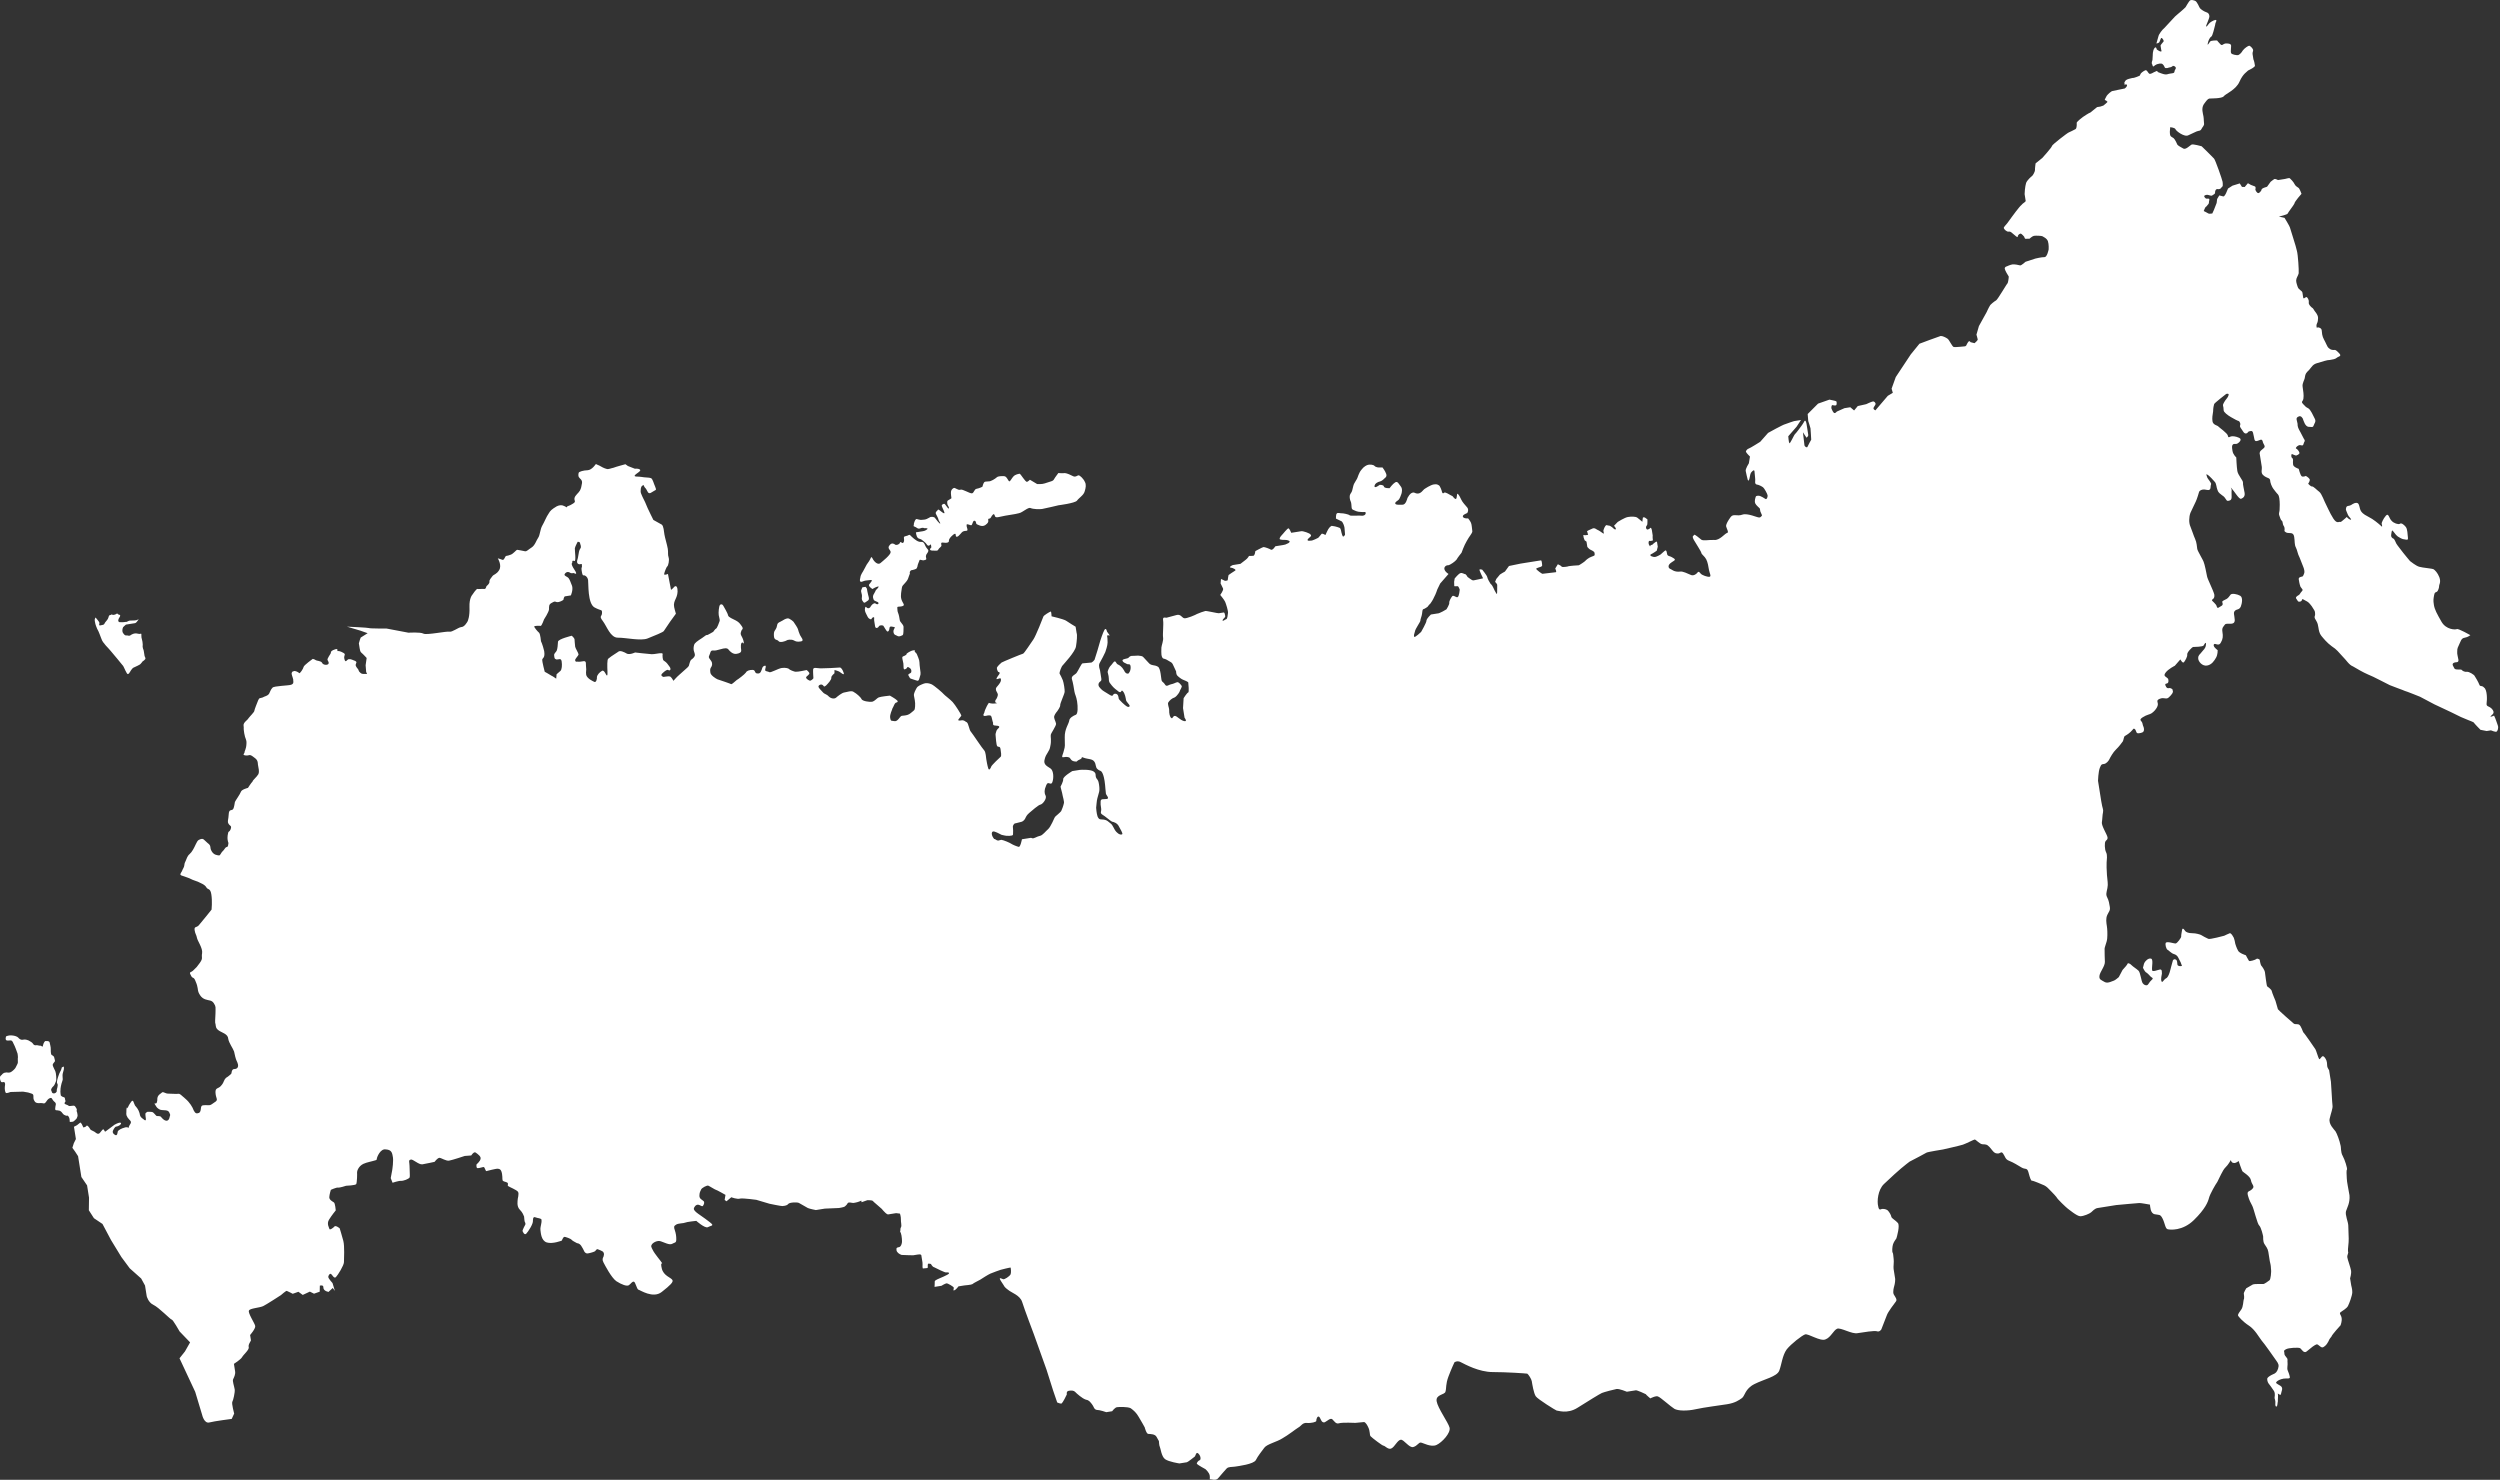 <svg width="1311" height="776" viewBox="0 0 1311 776" fill="none" xmlns="http://www.w3.org/2000/svg">
<rect x="0" y="0" width="1311" height="776" fill="#333333" stroke="none"/>
<path d="M1306.45 375.213C1307.2 374.52 1308.51 373.739 1306.75 371.722C1305.04 369.986 1303.74 370.768 1303.98 368.721C1304.28 366.953 1304.32 361.784 1302.7 360.608C1301.32 359.107 1300.65 360.359 1300.15 359.005C1299.65 357.651 1298.09 355.031 1297.72 354.515C1297.63 353.956 1294.76 352.118 1293.64 352.296C1292.53 352.473 1291.28 351.811 1290.91 351.297C1290.54 350.781 1287.51 351.55 1287.06 350.476C1286.6 349.401 1285.58 348.415 1286.61 347.678C1287.92 346.896 1289.21 347.837 1289.23 346.115C1288.96 344.436 1288.46 343.082 1288.56 341.918C1288.66 340.755 1288.34 340.519 1289.42 338.339C1290.51 336.158 1290.57 334.715 1292.53 334.404C1294.2 334.137 1295.46 333.076 1295.46 333.076C1295.46 333.076 1289.17 329.488 1288.38 329.901C1287.58 330.314 1282.7 330.231 1280.31 326.021C1277.92 321.811 1276.73 319.707 1276.33 317.189C1275.93 314.671 1276.12 314.067 1276.41 312.3C1276.71 310.532 1277.03 310.768 1277.83 310.354C1278.62 309.941 1279.15 307.85 1279.06 307.291C1278.97 306.731 1280.19 305.389 1279.19 302.681C1278.23 300.252 1276.89 299.031 1276.24 298.56C1275.59 298.089 1270.39 297.77 1268.58 297.198C1266.77 296.625 1264.14 294.462 1263.81 294.227C1263.44 293.712 1261 290.946 1260.26 289.915C1259.52 288.885 1257.04 285.84 1256.62 285.044C1256.21 284.25 1255.66 282.616 1255.06 282.425C1254.46 282.234 1253.77 281.483 1253.91 280.6C1254.06 279.716 1254.16 278.553 1254.4 278.228C1254.63 277.904 1255.78 279.729 1256.47 280.479C1257.16 281.23 1257.49 281.465 1258.74 282.127C1259.99 282.788 1260.27 282.744 1261.16 282.89C1262.03 283.037 1262.96 283.463 1262.7 281.784C1262.43 280.106 1262.59 277.499 1261.53 276.234C1260.47 274.968 1259.17 274.027 1258.42 274.72C1257.63 275.133 1255.22 274.369 1254.16 273.104C1252.82 271.883 1252.61 268.761 1251.15 270.426C1249.7 272.092 1248.89 274.228 1248.94 274.508C1249.03 275.067 1249.62 276.981 1248.56 275.715C1247.22 274.494 1244.26 272.097 1242.41 271.244C1240.83 270.347 1239.3 269.73 1238.2 268.185C1237.09 266.64 1237.49 263.708 1235.77 263.696C1234.05 263.683 1233.1 264.979 1232.27 265.112C1231.43 265.246 1230.59 265.379 1230.4 265.983C1230.26 266.867 1229.97 266.911 1230.43 267.986C1230.89 269.06 1231.43 270.695 1232.08 271.165C1232.45 271.68 1233.46 272.666 1232.58 272.52C1231.7 272.373 1230.64 271.108 1230.64 271.108C1230.64 271.108 1229.14 272.493 1228.62 272.862C1228.11 273.23 1227.64 273.879 1227.04 273.688C1226.44 273.497 1225.5 274.794 1223.61 271.939C1221.73 269.084 1219.85 264.505 1219.49 263.99C1219.11 263.475 1217.53 258.852 1216.23 257.911C1214.93 256.97 1213.18 254.954 1212.34 255.087C1211.79 255.176 1210.4 253.675 1210.4 253.675C1210.4 253.675 1211.58 252.054 1211.16 251.26C1210.75 250.465 1209.18 249.568 1209.18 249.568C1209.18 249.568 1207.59 250.394 1206.89 249.644C1206.21 248.893 1205.44 245.86 1205.44 245.86C1205.44 245.86 1202.42 244.906 1202.48 243.463C1202.21 241.784 1202.92 240.811 1201.94 240.105C1201.3 239.635 1201.59 237.867 1201.92 238.103C1202.24 238.338 1204.05 238.911 1204.05 238.911C1204.05 238.911 1205.96 238.32 1205.83 237.48C1205.69 236.641 1204.63 235.376 1204.03 235.185C1203.71 234.949 1204.41 233.977 1205.49 233.52C1206.56 233.062 1207.62 234.328 1207.95 232.84C1208.29 231.352 1209.18 231.499 1208.07 229.953C1207.24 228.363 1207.66 229.159 1206.42 226.774C1205.23 224.669 1204.81 223.874 1204.83 222.151C1204.56 220.473 1203.82 219.443 1204.86 218.705C1205.88 217.968 1206.77 218.115 1207.55 219.425C1208.05 220.779 1208.77 223.532 1210.54 223.825C1212.26 223.838 1212.9 224.309 1213.29 223.101C1213.67 221.893 1214.69 221.155 1213.87 219.566C1213.05 217.976 1211.68 214.752 1210.42 214.091C1209.17 213.429 1209.17 213.43 1207.79 211.929C1206.41 210.428 1207.61 210.81 1207.91 209.042C1208.2 207.275 1207.79 204.757 1207.49 202.798C1207.18 200.84 1208.63 199.175 1208.69 197.731C1208.98 195.964 1209.21 195.64 1210.95 193.93C1212.4 192.264 1212.78 191.057 1215.26 190.377C1217.45 189.742 1220.43 188.693 1221.87 188.751C1223.27 188.529 1224.66 188.307 1225.42 187.614C1226.16 186.921 1228.16 186.89 1226.78 185.389C1225.39 183.888 1224.75 183.417 1224.19 183.506C1223.63 183.595 1222.47 183.493 1221.82 183.023C1221.46 182.508 1220.94 182.876 1220.03 180.727C1219.11 178.578 1218.05 177.312 1217.74 175.354C1217.43 173.395 1217.85 172.468 1216.32 171.85C1214.79 171.233 1215.02 172.632 1214.79 171.233C1214.57 169.834 1215.37 169.421 1215.47 168.258C1215.57 167.094 1215.76 166.491 1215.31 165.416C1214.85 164.341 1214.16 163.591 1213.79 163.076C1213.42 162.561 1212.96 161.486 1212.36 161.295C1212.04 161.06 1210.37 159.603 1210.75 158.395C1210.86 157.232 1210.08 155.922 1209.47 155.731C1208.91 155.82 1207.97 157.117 1207.79 155.998C1207.62 154.879 1207.57 154.599 1207.4 153.48C1207.22 152.361 1205.45 152.068 1204.91 150.434C1204.36 148.799 1203.86 147.445 1204.24 146.237C1204.62 145.03 1205.57 143.733 1205.43 142.894C1205.58 142.01 1205.08 133.483 1204.5 131.57C1204.18 129.611 1200.91 119.807 1200.82 119.247C1200.73 118.687 1198.02 114.243 1198.02 114.243L1195.05 113.568C1195.05 113.568 1199.48 112.577 1199.67 111.973C1199.86 111.369 1202.72 107.759 1203.15 106.831C1203.25 105.667 1206.91 101.644 1206.91 101.644C1206.91 101.644 1205.86 98.655 1205.26 98.464C1204.94 98.229 1203.68 97.567 1203.23 96.493C1202.77 95.418 1201.06 93.682 1200.74 93.447C1200.41 93.211 1198.78 93.758 1198.22 93.847C1197.67 93.935 1194.59 94.424 1194.59 94.424C1194.59 94.424 1193.34 93.763 1192.78 93.852C1192.5 93.896 1190.72 95.326 1190.72 95.326L1188.85 97.919L1187.21 98.466C1187.21 98.466 1185.86 98.968 1185.95 99.527C1185.99 99.807 1184.82 101.428 1184.21 101.237C1183.66 101.326 1182.55 99.781 1182.74 99.177C1182.93 98.573 1182.85 98.013 1182.52 97.778C1181.91 97.587 1180.39 96.97 1180.39 96.97L1178.81 96.073L1177.12 98.062L1175.68 98.005L1174.53 96.18L1170.71 97.362L1168.37 98.88L1167.33 101.341C1167.33 101.341 1166.48 103.197 1165.88 103.006C1165.27 102.815 1163.79 102.478 1163.79 102.478L1162.66 104.379L1162.41 106.426L1160.98 110.094L1160.13 111.95C1160.13 111.95 1158.46 112.217 1158.14 111.982C1157.81 111.746 1155.63 110.659 1155.63 110.659C1155.63 110.659 1156.44 108.522 1156.72 108.478C1157 108.434 1157.7 107.461 1157.7 107.461C1157.7 107.461 1158.45 106.768 1158.36 106.209C1158.27 105.649 1158.94 104.397 1158.33 104.206C1157.73 104.015 1156.93 104.428 1156.57 103.913C1156.25 103.678 1155.55 102.927 1156.07 102.559C1156.58 102.19 1157.42 102.057 1158.02 102.248C1158.63 102.438 1159.83 102.821 1160.07 102.496C1160.58 102.128 1161.66 101.67 1161.57 101.11C1161.48 100.551 1161.9 99.623 1161.9 99.623C1161.9 99.623 1162.37 98.974 1162.98 99.165C1163.58 99.356 1164.37 98.943 1164.37 98.943L1165.59 97.602C1165.59 97.602 1165.7 96.439 1165.52 95.32C1165.34 94.2 1161.65 83.601 1161.01 83.13C1160.63 82.615 1154.54 76.701 1154.54 76.701C1154.54 76.701 1150.04 75.409 1149.25 75.822C1148.45 76.235 1146.25 78.593 1145 77.932C1143.75 77.27 1142.17 76.373 1141.81 75.858C1141.76 75.578 1140.48 72.914 1139.83 72.444C1139.19 71.973 1138.58 71.782 1138.21 71.267C1137.85 70.752 1137.86 69.029 1137.86 69.029L1138.06 66.702C1138.06 66.702 1140.39 66.906 1140.8 67.701C1140.93 68.54 1145.51 72.114 1147.61 70.919C1149.75 70.004 1151.86 68.81 1152.7 68.676C1153.53 68.543 1154.1 68.454 1154.52 67.526C1154.94 66.598 1155.98 65.861 1155.8 64.742C1155.62 63.623 1155.76 62.739 1155.5 61.06C1155.23 59.382 1154.28 56.953 1155.64 54.728C1157.05 52.783 1157.75 51.81 1158.59 51.677C1159.15 51.588 1165.2 51.774 1166.14 50.477C1167.08 49.181 1172.49 47.173 1174.38 42.856C1176.28 38.539 1178.42 37.624 1178.89 36.976C1179.69 36.563 1182.62 35.235 1182.49 34.396C1182.31 33.277 1182.14 32.158 1181.68 31.083C1181.5 29.964 1181.37 29.125 1181.24 28.285C1181.1 27.446 1181.81 26.474 1181.44 25.959C1181.35 25.399 1179.97 23.898 1179.41 23.987C1178.85 24.076 1177.03 25.226 1176.08 26.523C1175.43 27.775 1174.16 28.837 1173.6 28.926C1173.05 29.015 1170.12 28.62 1169.99 27.78C1169.57 26.985 1170.24 24.01 1169.88 23.495C1169.51 22.98 1168.91 22.789 1167.18 22.776C1165.51 23.043 1165.41 24.206 1164.39 23.22C1163.38 22.235 1162.64 21.204 1162.64 21.204C1162.64 21.204 1159.48 21.134 1159.01 21.782C1158.54 22.43 1157.4 24.331 1157.74 22.843C1158.04 21.076 1158.93 19.5 1159.72 19.086C1160.24 18.718 1161.3 14.534 1161.63 13.047C1161.69 11.604 1162.95 10.542 1161.79 10.44C1160.67 10.618 1158.85 11.768 1158.38 12.417C1157.91 13.065 1156.97 14.362 1156.88 13.802C1156.79 13.243 1158.78 9.486 1158.6 8.367C1158.42 7.248 1158.05 6.733 1156.84 6.351C1155.64 5.969 1154.02 4.792 1153.65 4.277C1153.33 4.042 1152.24 0.774 1151.03 0.392C1149.82 0.01 1149.22 -0.181 1148.43 0.232C1147.91 0.601 1146.12 3.754 1146.12 3.754C1146.12 3.754 1144.39 5.464 1143.87 5.832C1143.36 6.201 1140.59 8.648 1140.59 8.648C1140.59 8.648 1135.96 13.689 1134.97 14.706C1133.94 15.443 1132.06 18.037 1131.92 18.92C1131.73 19.524 1130.81 22.824 1130.81 22.824C1130.81 22.824 1132.21 22.602 1132.4 21.998C1132.87 21.349 1133.12 19.302 1133.81 20.052C1134.51 20.803 1134.92 21.598 1134.4 21.966C1134.17 22.291 1132.95 23.632 1132.99 23.912L1133.35 26.15C1133.35 26.15 1133.76 26.945 1133.2 27.033C1132.64 27.122 1131.02 25.946 1131.02 25.946C1131.02 25.946 1130.71 23.987 1129.77 25.284C1128.83 26.581 1128.91 28.863 1128.91 28.863L1128.75 31.47C1128.75 31.47 1128.13 33.002 1128.5 33.517C1128.87 34.032 1128.72 34.916 1129.28 34.827C1129.84 34.738 1129.24 34.547 1131.11 33.677C1133.29 33.042 1133.9 33.233 1134.63 34.263C1135.37 35.293 1134.9 35.941 1136.58 35.675C1138.21 35.128 1137.97 35.453 1138.77 35.039C1139.84 34.582 1138.96 34.435 1139.84 34.582C1140.72 34.728 1141.41 35.479 1140.71 36.451C1140.01 37.424 1140.69 38.175 1139.3 38.397C1137.9 38.619 1139.3 38.397 1137.9 38.619C1136.51 38.841 1136.55 39.12 1135.39 39.019C1134.22 38.917 1132.37 38.064 1131.77 37.873C1131.16 37.683 1131.59 36.754 1130.29 37.536C1128.93 38.038 1127.95 39.055 1127.02 38.628C1126.37 38.158 1125.78 36.244 1124.75 36.981C1123.68 37.439 1122.7 38.456 1122.7 38.456L1122.04 39.708C1122.04 39.708 1119.1 41.036 1118.21 40.89C1117.38 41.023 1115.18 41.658 1114.95 41.983C1114.67 42.027 1114.01 43.279 1114.01 43.279L1114.23 44.678C1114.23 44.678 1114.66 43.75 1115.35 44.5C1115.76 45.295 1114.22 46.401 1114.22 46.401C1114.22 46.401 1108.67 47.569 1107.84 47.703C1107 47.836 1105.26 49.546 1104.79 50.194C1104.33 50.843 1103.71 52.375 1103.71 52.375C1103.71 52.375 1105.56 53.227 1105.05 53.596C1104.81 53.92 1103.03 55.35 1103.03 55.35L1101.4 55.897L1099.72 56.163C1099.72 56.163 1096.69 58.655 1096.17 59.023C1095.61 59.112 1092.76 61 1092.24 61.368C1091.73 61.737 1088.92 63.904 1089.01 64.464C1089.06 64.744 1089.18 67.306 1088.38 67.719C1087.59 68.132 1085.21 69.371 1084.93 69.416C1084.37 69.504 1075.95 76.007 1076.04 76.566C1076.13 77.126 1071.01 82.815 1071.01 82.815L1067.46 85.675C1067.46 85.675 1067.06 88.606 1067.15 89.165C1067.24 89.725 1066.15 91.905 1065.64 92.274C1065.12 92.642 1063.11 94.397 1062.49 95.929C1061.92 97.741 1061.66 101.511 1061.71 101.791C1061.75 102.07 1062.2 104.868 1062.28 105.427C1062.09 106.032 1060.74 106.533 1060.04 107.506C1059.01 108.244 1055.01 113.754 1055.01 113.754C1055.01 113.754 1053.36 116.024 1052.66 116.996C1051.96 117.969 1050.69 119.03 1050.78 119.59C1050.87 120.15 1052.25 121.65 1053.37 121.473C1054.49 121.295 1054.9 122.09 1055.87 122.796C1056.84 123.502 1057.9 124.767 1058.09 124.163C1058.01 123.604 1058.71 122.631 1059.55 122.498C1060.11 122.409 1061.53 124.189 1061.53 124.189C1061.53 124.189 1061.71 125.309 1062.27 125.22C1062.55 125.175 1064.27 125.189 1064.27 125.189C1064.27 125.189 1065.77 123.803 1066.61 123.67C1067.73 123.492 1070.33 123.651 1070.93 123.842C1071.25 124.078 1073.39 124.885 1073.93 126.52C1074.48 128.154 1074.32 130.761 1074.32 130.761C1074.32 130.761 1073.55 134.899 1072.11 134.842C1070.66 134.784 1067.35 135.597 1067.35 135.597L1062.18 137.281C1062.18 137.281 1059.93 139.359 1059.33 139.168C1058.73 138.977 1056.36 138.494 1055.24 138.671C1054.12 138.849 1052.26 139.72 1052.26 139.72C1052.26 139.72 1051.13 139.897 1051.31 141.016C1051.45 141.856 1053.01 144.476 1053.38 144.991C1053.46 145.55 1053.02 148.201 1052.79 148.525C1052.51 148.57 1047.57 157.101 1046.77 157.514C1045.98 157.927 1043.68 159.726 1043.49 160.33C1043.02 160.978 1041.75 163.762 1041.75 163.762L1037.74 170.997L1036.45 175.504C1036.45 175.504 1037.04 177.418 1037.12 177.978C1037.21 178.537 1035.44 179.968 1035.44 179.968L1033.35 179.439C1033.35 179.439 1032.94 178.644 1032.42 179.013C1031.91 179.382 1031.06 181.238 1031.06 181.238L1030.54 181.607C1030.54 181.607 1025.19 182.171 1024.59 181.98C1023.7 181.834 1022.29 178.33 1021.31 177.624C1020.35 176.918 1018.49 176.066 1017.65 176.199C1017.09 176.288 1006.55 180.259 1006.55 180.259L1002 185.859L994.142 197.721L991.955 203.805L992.591 205.998L989.975 207.562L983.452 215.196C983.452 215.196 982.526 214.77 982.436 214.21C982.346 213.651 983.33 212.634 983.521 212.03C983.712 211.426 982.976 210.396 982.139 210.529C981.297 210.662 978.639 211.946 978.639 211.946L974.213 212.937L972.291 215.251L970.3 213.559L967.229 214.048L963.216 215.833C963.216 215.833 962.273 217.13 961.585 216.379C960.891 215.629 960.346 213.995 960.346 213.995C960.346 213.995 960.357 212.272 960.96 212.463C961.564 212.653 962.729 212.756 962.962 212.431C963.195 212.107 963.253 210.664 962.93 210.429C962.607 210.194 959.356 209.563 959.356 209.563L953.389 211.66L947.951 217.114L948.247 220.795C948.247 220.795 949.338 224.063 949.428 224.623C949.518 225.182 949.799 230.586 949.799 230.586C949.799 230.586 948.009 233.74 947.819 234.343C947.628 234.947 946.378 234.286 946.246 233.446C946.114 232.607 945.457 226.688 945.457 226.688L947.342 229.543C947.342 229.543 948.375 228.806 948.237 227.966C948.104 227.127 947.353 222.371 947.353 222.371C947.353 222.371 946.95 219.853 946.246 220.826C945.823 221.754 944.647 223.375 944.647 223.375C944.647 223.375 941.825 227.265 941.311 227.634C940.798 228.003 938.712 232.923 938.346 232.408C937.976 231.893 937.769 228.771 937.769 228.771L942.132 223.775L944.441 220.253L940.808 220.831C940.808 220.831 937.261 221.968 936.191 222.426C935.074 222.603 927.18 227.014 927.18 227.014L923.05 231.686C923.05 231.686 917.58 235.137 917.024 235.226C916.463 235.315 915.478 236.332 915.568 236.891C915.658 237.451 917.686 239.422 917.686 239.422L917.104 242.957C917.104 242.957 915.267 245.83 915.447 246.949C915.621 248.069 916.389 251.101 916.389 251.101C916.389 251.101 916.612 252.5 917.083 251.852C917.554 251.203 917.713 248.597 918.184 247.948C918.65 247.3 919.873 245.959 920.048 247.078C920.228 248.197 920.344 250.759 920.434 251.318C920.567 252.158 919.953 253.69 921.16 254.071C922.319 254.174 923.897 255.071 924.543 255.541C925.189 256.012 926.793 258.912 926.931 259.751C927.063 260.59 926.444 262.122 925.798 261.652C925.152 261.181 923.574 260.284 922.97 260.093C922.372 259.902 920.927 259.845 920.736 260.449C920.545 261.052 919.931 262.585 920.434 263.939C920.89 265.014 922.51 266.19 922.875 266.705C922.923 266.985 923.098 268.104 923.098 268.104L924.013 270.253C924.013 270.253 923.352 271.505 922.467 271.359C921.631 271.493 916.347 268.891 913.641 269.895C910.936 270.898 908.95 269.207 907.542 271.152C906.133 273.097 905.233 274.674 905.133 275.837C905.313 276.956 906.827 279.296 905.71 279.474C904.592 279.652 901.77 283.542 898.848 283.147C895.962 283.032 893.495 283.712 892.24 283.05C891.271 282.344 888.592 279.902 888.401 280.506C888.211 281.11 887.003 280.728 888.242 283.113C889.434 285.217 892.055 289.103 892.187 289.942C892.325 290.781 893.897 291.678 894.723 293.268C895.549 294.857 895.904 297.096 896.169 298.774C896.433 300.453 897.582 302.278 896.465 302.456C895.348 302.633 892.61 301.634 891.922 300.884C891.229 300.134 890.816 299.339 890.111 300.311C889.407 301.284 887.819 302.11 886.569 301.448C885.039 300.831 882.535 299.508 881.137 299.731C879.739 299.953 877.976 299.66 877.007 298.953C876.033 298.248 875.196 298.381 875.016 297.262C874.841 296.143 875.869 295.406 876.382 295.037C877.134 294.344 879.326 293.709 877.748 292.812C876.176 291.915 877.102 292.341 876.176 291.915C875.249 291.489 874.413 291.622 874.233 290.503C874.1 289.664 873.92 288.545 873.364 288.634C873.084 288.678 870.833 290.757 870.833 290.757C870.833 290.757 869.012 291.907 867.895 292.085C867.058 292.218 864.644 291.454 865.671 290.717C866.746 290.259 868.805 288.785 868.805 288.785L869.33 286.694L868.932 284.176C868.932 284.176 868.842 283.616 867.577 284.678C866.036 285.783 867.386 285.282 866.036 285.783C864.919 285.962 865.697 287.271 864.919 285.962C864.183 284.931 864.522 283.443 865.12 283.634C865.724 283.825 866.799 283.367 866.799 283.367C866.799 283.367 866.534 281.689 866.677 280.805C866.502 279.686 866.37 278.847 866.237 278.008C866.1 277.168 865.692 276.374 865.221 277.022C864.707 277.391 865.777 276.933 864.707 277.391C863.675 278.128 863.262 277.333 863.177 276.773C863.087 276.214 863.32 275.89 863.791 275.241C863.982 274.638 863.908 272.355 863.908 272.355L862.611 271.414C862.611 271.414 861.684 270.987 861.493 271.591C861.345 272.475 861.245 273.639 861.245 273.639C861.245 273.639 859.582 272.182 858.613 271.476C857.639 270.77 855.362 270.846 853.684 271.113C852.005 271.379 848.362 273.68 848.362 273.68L846.393 275.714C846.393 275.714 847.775 277.215 847.261 277.584C846.748 277.952 845.689 276.687 845.366 276.451C845.043 276.216 844.068 275.51 843.513 275.599C842.951 275.688 842.538 274.893 841.834 275.865C841.13 276.838 840.791 278.326 840.791 278.326C840.791 278.326 841.384 280.24 840.733 279.769C840.087 279.298 838.467 278.122 837.863 277.931C837.259 277.74 836.201 276.474 834.893 277.256C833.543 277.758 832.235 278.539 832.235 278.539L832.822 280.453L831.425 280.675L830.265 280.574L830.487 281.972L830.985 283.327L831.959 284.033L832.224 285.711L832.404 286.83C832.404 286.83 833.463 288.096 834.067 288.287C834.67 288.478 835.316 288.948 835.962 289.419C836.333 289.934 836.232 291.098 836.232 291.098C836.232 291.098 836.275 291.377 834.644 291.924C833.013 292.47 831.509 293.855 831.276 294.18C831.043 294.504 828.19 296.392 827.909 296.436C827.634 296.48 822.794 296.676 822 297.089L821.163 297.222C821.163 297.222 818.924 297.578 818.839 297.019C818.791 296.739 816.938 295.886 816.938 295.886L815.572 298.112C815.572 298.112 816.441 299.981 815.885 300.07C815.323 300.158 809.134 300.856 808.853 300.901C808.578 300.945 805.661 298.827 805.57 298.268C805.528 297.988 807.44 297.397 807.44 297.397C807.44 297.397 808.837 297.175 808.705 296.336C808.615 295.776 808.583 293.773 808.022 293.862C807.466 293.951 797.406 295.551 797.406 295.551L791.307 296.808C791.307 296.808 789.427 299.402 789.189 299.726C788.913 299.77 786.573 301.289 786.573 301.289L784.651 303.603L784.032 305.135C784.032 305.135 785.048 306.121 785.138 306.68C785.181 306.96 785.069 309.846 785.112 310.126C785.154 310.406 785.096 311.849 784.73 311.335C784.36 310.819 783.126 308.435 783.078 308.155C783.036 307.875 782.253 306.565 781.607 306.095C781.241 305.58 780.045 303.475 779.912 302.635C779.78 301.796 777.291 298.75 777.291 298.75C777.291 298.75 776.084 298.368 775.851 298.693C775.613 299.017 777.72 303.27 777.72 303.27C777.72 303.27 773.855 304.173 772.738 304.35C772.177 304.439 771.531 303.969 770.885 303.498C770.234 303.027 769.588 302.556 769.588 302.556C769.588 302.556 768.762 300.967 768.206 301.055C767.925 301.1 766.628 300.159 765.839 300.572C764.997 300.705 762.837 303.343 762.837 303.343L762.546 305.111L762.62 307.393C762.62 307.393 763.785 307.495 764.34 307.406C764.902 307.318 765.489 309.231 765.489 309.231C765.489 309.231 765.188 312.722 764.393 313.135C763.599 313.548 762.17 311.767 761.465 312.74C760.761 313.712 759.866 315.289 759.999 316.128C760.131 316.967 758.532 319.516 758.532 319.516C758.532 319.516 754.884 321.817 753.725 321.715C752.607 321.893 750.368 322.248 750.368 322.248C750.368 322.248 748.123 324.327 748.022 325.491C748.155 326.33 745.232 331.383 745.232 331.383C745.232 331.383 741.997 334.479 741.631 333.964C741.261 333.449 741.642 332.241 742.023 331.033C742.124 329.87 744.946 325.979 744.856 325.42C744.771 324.86 745.618 323.004 745.724 321.841C745.825 320.677 745.925 319.513 746.487 319.425C747.043 319.336 748.589 318.23 748.589 318.23C748.589 318.23 749.526 316.933 750.039 316.564C750.278 316.24 751.453 314.619 752.067 313.087C752.962 311.511 753.725 309.095 753.725 309.095L755.239 305.986L759.602 300.99C759.602 300.99 758.024 300.093 757.526 298.739C757.023 297.384 758.289 296.323 759.448 296.425C760.565 296.247 763.139 294.404 763.843 293.431C764.272 292.503 766.432 289.865 766.432 289.865C766.432 289.865 767.809 285.918 769.175 283.693C770.493 281.188 771.997 279.802 772.097 278.639C771.875 277.24 771.843 275.237 771.388 274.163C770.927 273.088 769.868 271.822 769.868 271.822C769.868 271.822 767.914 272.133 767.178 271.103C766.718 270.028 768.629 269.438 769.423 269.025C769.895 268.376 770.233 266.889 769.217 265.903C768.523 265.153 766.771 263.136 766.315 262.062C765.86 260.987 765.034 259.398 764.388 258.927C763.784 258.736 764.229 261.534 763.387 261.667C762.831 261.756 761.725 260.211 761.725 260.211L760.475 259.549C760.475 259.549 757.929 257.946 757.415 258.315C756.901 258.684 756.663 259.008 756.25 258.213C756.118 257.374 755.117 254.665 754.513 254.474C753.91 254.283 753.82 253.724 751.866 254.034C750.188 254.301 747.339 256.189 746.826 256.557C746.312 256.926 745.179 258.827 743.458 258.814C741.737 258.8 741.886 257.917 740.53 258.419C739.18 258.921 738.56 260.453 738.095 261.101C737.904 261.705 737.226 264.68 735.505 264.667C733.785 264.654 732.111 264.92 731.698 264.126C731.285 263.331 733.149 262.461 733.388 262.136C733.901 261.768 734.706 259.632 734.896 259.027C735.087 258.423 735.617 256.332 734.558 255.067C733.499 253.801 732.953 252.167 731.64 252.949C730.332 253.73 728.691 256 728.691 256C728.691 256 725.853 256.164 725.673 255.045C725.541 254.206 723.539 254.237 723.539 254.237C723.539 254.237 720.733 256.405 720.791 254.961C720.85 253.518 722.713 252.647 723.555 252.514C724.392 252.381 725.657 251.319 725.89 250.995C726.123 250.671 727.479 250.169 726.933 248.535C726.388 246.901 724.958 245.12 724.958 245.12L722.957 245.152C722.957 245.152 721.517 245.094 720.823 244.344C720.135 243.593 718.414 243.58 717.572 243.713C716.736 243.846 715.147 244.672 713.972 246.294C712.521 247.959 712.034 250.33 711.801 250.655C711.61 251.258 710.435 252.88 710.011 253.807C709.582 254.736 709.143 257.387 708.91 257.711C708.719 258.315 707.968 259.008 707.825 259.891C707.676 260.775 707.899 262.174 708.312 262.969C708.725 263.764 708.666 265.207 708.756 265.767C708.799 266.046 708.656 266.93 709.582 267.356C710.509 267.783 711.759 268.444 713.479 268.457C715.242 268.75 716.275 268.013 716.169 269.176C716.068 270.34 714.395 270.606 713.792 270.415C713.188 270.225 708.391 270.7 707.745 270.229C707.375 269.715 704.124 269.084 703.568 269.173C703.006 269.262 701.476 268.645 701.01 269.293C700.491 269.662 700.571 271.944 700.571 271.944C700.571 271.944 702.747 273.032 703.674 273.458C704.367 274.209 704.912 275.843 705.045 276.682C705.135 277.242 705.341 280.364 705.341 280.364C705.341 280.364 704.918 281.291 704.357 281.38C704.081 281.425 703.531 279.791 703.446 279.231C703.356 278.672 703.091 276.993 702.487 276.802C701.884 276.611 700.957 276.185 700.073 276.039C699.189 275.892 698.31 275.746 698.31 275.746C698.31 275.746 697.516 276.159 697.044 276.807C696.531 277.176 695.064 280.564 695.064 280.564C695.064 280.564 693.163 279.432 692.973 280.036C692.502 280.684 691.284 282.026 691.284 282.026C691.284 282.026 688.107 283.678 687.503 283.487C686.947 283.576 684.994 283.887 685.931 282.59C686.916 281.573 687.991 281.115 687.297 280.365C686.884 279.571 683.268 278.425 682.426 278.559L677.12 279.402C677.12 279.402 676.162 276.973 675.601 277.062C675.045 277.151 672.646 280.113 672.646 280.113C672.646 280.113 670.163 282.516 671.37 282.898C672.578 283.28 674.256 283.013 674.86 283.204C675.463 283.395 677.226 283.688 675.68 284.794C674.097 285.62 673.817 285.664 672.699 285.842C671.858 285.975 668.787 286.464 668.787 286.464C668.787 286.464 667.42 288.689 666.494 288.263C665.848 287.792 663.111 286.793 662.549 286.882C661.993 286.971 658.303 288.992 658.303 288.992C658.303 288.992 658.096 291.319 657.26 291.452C656.423 291.585 654.983 291.528 654.983 291.528C654.983 291.528 654.321 292.78 653.294 293.517C652.262 294.255 650.483 295.685 650.483 295.685L646.575 296.307C646.014 296.396 644.193 297.546 645.352 297.648C646.517 297.75 648.693 298.838 647.618 299.295C646.824 299.708 644.256 301.552 644.256 301.552C644.256 301.552 643.769 303.923 643.817 304.203C643.859 304.482 642.186 304.749 642.138 304.469C641.815 304.234 640.285 303.617 640.285 303.617L640.084 305.944C640.084 305.944 640.952 307.813 641.365 308.608C641.778 309.403 639.898 311.997 639.898 311.997C639.898 311.997 642.016 314.528 642.472 315.602C642.932 316.677 644.065 320.225 643.965 321.388C643.864 322.551 643.615 324.599 643.054 324.688C642.498 324.776 641 326.162 641.143 325.279C641.291 324.395 642.641 323.893 642.509 323.053C642.376 322.214 642.196 321.095 641.641 321.184C641.079 321.273 639.406 321.539 639.125 321.584C638.564 321.673 632.904 320.279 632.062 320.412C631.506 320.501 628.52 321.549 627.726 321.962C627.212 322.331 622.124 324.575 620.922 324.192C619.715 323.811 619.122 321.897 616.935 322.532C614.463 323.211 611.995 323.891 611.715 323.936C611.153 324.025 609.581 323.128 609.936 325.366C610.248 327.324 609.65 332.582 609.914 334.261C610.179 335.939 609.136 338.399 609.036 339.563C608.935 340.727 609.009 343.009 609.057 343.289C609.141 343.848 609.364 345.247 610.248 345.393C611.132 345.54 612.382 346.201 613.028 346.672C613.674 347.143 614.558 347.289 615.013 348.364C615.474 349.439 616.755 352.103 616.755 352.103C616.755 352.103 616.697 353.546 617.391 354.296C618.079 355.047 619.699 356.223 620.303 356.414C620.906 356.605 623.363 357.648 623.13 357.973C623.215 358.532 623.649 363.053 623.088 363.142C622.532 363.23 620.695 366.104 620.695 366.104L620.377 371.317L621.176 376.353C621.176 376.353 622.971 378.649 620.88 378.121C618.794 377.592 617.322 375.532 616.157 375.43C614.997 375.328 614.982 377.051 614.336 376.58C613.409 376.154 613.054 373.916 613.113 372.473C613.171 371.029 612.022 369.204 612.726 368.232C613.43 367.259 614.415 366.242 616.046 365.696C617.354 364.914 618.72 362.689 618.677 362.41C618.63 362.13 620.043 360.185 619.673 359.669C619.307 359.155 618.201 357.609 617.364 357.742C616.522 357.876 615.495 358.613 614.097 358.835C612.98 359.013 611.762 360.354 610.979 359.044C610.2 357.734 609.639 357.823 609.232 357.028C608.819 356.233 608.766 350.505 607.193 349.608C605.292 348.476 603.709 349.302 602.28 347.522C600.569 345.785 599.833 344.755 599.187 344.284C598.864 344.049 597.98 343.903 596.821 343.8C595.979 343.934 594.819 343.832 594.258 343.921C593.098 343.818 592.304 344.232 591.833 344.88C591.362 345.529 588.201 345.458 588.661 346.532C589.117 347.607 590.276 347.709 590.928 348.179C591.574 348.65 592.839 347.589 592.913 349.871C592.987 352.154 591.722 353.215 591.722 353.215C591.722 353.215 590.372 353.717 589.456 351.568C588.264 349.463 587.015 348.802 586.088 348.376C585.162 347.949 585.082 345.667 583.674 347.612C582.265 349.557 582.175 348.997 581.323 350.854C580.471 352.71 581.032 352.622 581.344 354.579C581.651 356.538 581.185 357.186 582.244 358.452C583.346 359.997 584.362 360.983 585.659 361.924C586.951 362.866 585.702 362.204 586.951 362.866C588.206 363.527 587.851 361.289 588.91 362.554C589.969 363.82 590.324 366.058 590.504 367.177C590.636 368.016 592.299 369.473 592.389 370.032C592.474 370.592 591.96 370.961 591.034 370.534C590.107 370.108 586.734 366.915 586.649 366.356C586.559 365.796 586.528 363.793 584.807 363.781C583.086 363.767 584.277 365.872 581.736 364.269C579.189 362.666 578.263 362.24 577.569 361.49C576.875 360.739 575.583 359.798 576.198 358.266C576.86 357.013 577.786 357.44 577.521 355.761L576.854 351.565C576.764 351.005 575.938 349.416 576.558 347.884C577.453 346.307 579.433 342.55 579.623 341.946C579.814 341.342 580.815 338.602 580.825 336.879C580.841 335.156 580.661 334.037 580.571 333.477C580.486 332.918 581.969 333.255 581.969 333.255L580.497 331.195C580.497 331.195 580.142 328.957 579.2 330.253C578.305 331.83 576.971 336.058 576.971 336.058C576.971 336.058 575.684 340.565 575.493 341.169C575.303 341.773 573.969 346.001 573.969 346.001C573.969 346.001 572.793 347.622 571.909 347.475C571.072 347.608 568.234 347.773 567.673 347.862C567.112 347.951 565.412 351.664 564.708 352.636C564.046 353.889 561.531 354.288 562.124 356.202C562.67 357.837 563.157 360.914 563.422 362.593C563.686 364.271 564.38 365.021 564.825 367.819C565.269 370.616 565.285 374.342 564.21 374.8C562.86 375.302 560.758 376.496 560.7 377.94C560.409 379.707 558.249 382.345 558.354 386.63C558.46 390.916 558.55 391.475 557.979 393.287C557.687 395.055 556.321 397.279 557.438 397.102C558.556 396.924 559.392 396.791 560.599 397.172C561.526 397.598 561.468 399.042 563.517 399.29C565.28 399.583 564.073 399.202 566.217 398.287C568.367 397.372 566.233 396.564 568.367 397.372C570.501 398.18 572.735 397.824 573.841 399.369C574.943 400.915 574.329 402.447 575.621 403.388C576.96 404.609 577.389 403.681 578.3 405.83C579.216 407.979 579.512 411.661 579.512 411.661C579.512 411.661 579.809 415.342 579.941 416.181C580.079 417.021 582.064 418.712 580.386 418.979C578.713 419.246 577.182 418.628 577.167 420.351C577.156 422.074 577.108 421.795 577.421 423.753C577.733 425.711 576.658 426.169 577.956 427.11C579.528 428.007 582.207 430.449 583.134 430.875C584.018 431.022 585.823 431.594 586.649 433.184C587.475 434.774 588.995 437.114 588.476 437.483C587.963 437.851 586.803 437.749 585.416 436.249C584.034 434.748 583.721 432.789 582.43 431.848C581.132 430.907 580.719 430.111 578.956 429.819C577.193 429.526 576.441 430.219 575.525 428.069C574.895 425.876 574.948 424.433 574.816 423.593C574.964 422.71 575.081 419.823 575.462 418.615C575.843 417.408 576.177 415.919 576.367 415.316C576.558 414.712 576.616 413.269 576.351 411.59C576.086 409.911 575.997 409.352 574.938 408.086C574.112 406.496 575.139 405.76 573.519 404.583C571.904 403.406 566.784 403.646 566.222 403.735C565.666 403.824 562.315 404.357 562.315 404.357C562.315 404.357 557.597 407.116 557.539 408.559C557.714 409.678 556.157 412.507 556.157 412.507C556.157 412.507 556.337 413.626 556.973 415.819C557.327 418.057 558.286 420.487 557.857 421.414C557.714 422.298 556.713 425.039 556.48 425.362C556.009 426.011 553.483 428.134 553.483 428.134L553.012 428.782C553.012 428.782 550.926 433.703 549.666 434.764C548.4 435.825 546.754 438.095 545.356 438.317C543.963 438.539 541.904 440.014 541.258 439.543L540.654 439.352L535.905 440.108C535.905 440.108 535.126 444.246 534.242 444.1C533.363 443.954 530.907 442.91 530.255 442.44C529.609 441.969 526.226 440.499 525.066 440.397C523.944 440.575 523.478 441.223 522.181 440.282C520.884 439.341 521.99 440.886 520.884 439.341C519.782 437.796 519.708 435.513 521.514 436.086C523.325 436.658 524.622 437.6 525.225 437.791C525.829 437.982 527.592 438.274 527.592 438.274C527.592 438.274 531.076 438.581 531.224 437.697C531.325 436.533 531.293 434.53 531.161 433.691C531.028 432.852 531.971 431.555 532.569 431.746C533.13 431.657 535.042 431.066 535.598 430.978C536.159 430.889 537.186 430.151 537.615 429.224C538.039 428.295 538.467 427.367 539.728 426.306C540.993 425.244 544.503 422.104 545.621 421.927C546.738 421.749 549.136 418.786 548.31 417.197C547.484 415.607 547.866 414.399 548.014 413.516C548.437 412.587 548.729 410.82 549.57 410.687C550.407 410.553 551.466 411.819 551.995 409.727C552.567 407.915 552.546 404.19 550.931 403.013C549.311 401.836 546.897 401.073 547.85 398.053C548.522 395.078 550.391 394.207 550.783 391.276C551.461 388.301 550.868 386.387 551.016 385.503C550.884 384.664 554.219 380.405 553.759 379.331C553.584 378.211 552.477 376.666 552.859 375.458C553.24 374.25 554.458 372.909 554.458 372.909C554.458 372.909 556.104 370.64 555.972 369.801C555.839 368.961 558.201 363.996 558.302 362.833C558.407 361.669 557.83 358.032 557.327 356.678C556.824 355.324 556.046 354.014 555.633 353.219C555.501 352.379 556.734 349.316 557.248 348.947C557.719 348.298 563.861 341.872 564.253 338.941C564.692 336.29 564.999 332.8 564.586 332.005C564.454 331.165 564.052 328.648 564.052 328.648C564.052 328.648 560.255 326.383 558.963 325.442C557.385 324.545 551.445 323.196 551.445 323.196C551.445 323.196 551.323 320.633 551.042 320.678C550.487 320.766 547.352 322.699 547.161 323.303C546.971 323.906 543.084 333.703 541.909 335.324C540.734 336.945 537.064 342.692 536.503 342.78C535.947 342.869 525.728 347.076 525.215 347.444C524.701 347.813 522.964 349.523 522.774 350.127C522.631 351.01 523.409 352.32 523.409 352.32C523.409 352.32 524.849 352.378 523.912 353.675C522.97 354.972 522.033 356.268 522.869 356.135C523.706 356.002 524.738 355.264 524.871 356.104C525.003 356.943 524.812 357.547 523.87 358.844C522.933 360.141 522.139 360.554 522.271 361.393C522.123 362.277 523.139 363.262 523.272 364.101C523.404 364.941 522.509 366.517 522.509 366.517C522.509 366.517 521.763 367.21 521.895 368.049C522.027 368.889 523.981 368.578 522.027 368.889C520.074 369.2 518.543 368.583 518.543 368.583C518.543 368.583 517.601 369.88 516.987 371.412C516.367 372.944 516.748 371.736 516.367 372.944C516.267 374.107 515.24 374.844 515.885 375.315C516.531 375.786 518.12 374.959 518.723 375.15C519.285 375.062 519.888 375.253 520.063 376.372C520.243 377.491 520.788 379.125 520.788 379.125C520.788 379.125 520.407 380.333 521.567 380.435C522.732 380.537 524.172 380.594 523.981 381.198C524.071 381.758 523.229 381.891 522.567 383.143C522.186 384.352 521.996 384.955 522.086 385.515C522.176 386.075 522.371 390.919 523.017 391.39C523.669 391.861 524.415 391.168 524.68 392.846C524.902 394.245 525.257 396.483 524.743 396.851C524.23 397.22 520.015 401.333 519.825 401.937C519.634 402.541 518.782 404.397 518.279 403.043C517.733 401.409 517.336 398.891 517.198 398.051C517.066 397.212 516.95 394.65 516.214 393.62C515.197 392.634 509.908 384.583 509.214 383.833C508.203 382.848 507.949 379.446 506.974 378.74C506.371 378.549 506.005 378.034 505.402 377.843C504.798 377.652 504.518 377.697 504.242 377.741C503.4 377.874 502.003 378.096 502.712 377.124C503.416 376.151 504.163 375.458 504.121 375.178C504.031 374.619 500.954 369.659 499.567 368.158C498.185 366.657 495.273 364.539 494.902 364.025C494.537 363.509 489.867 359.376 488.337 358.759C486.807 358.142 485.367 358.084 484.292 358.541C483.222 358.999 481.311 359.589 480.649 360.842C479.987 362.094 479.092 363.67 479.272 364.79C479.447 365.909 480.082 368.102 479.876 370.429C479.675 372.756 479.585 372.197 477.573 373.951C475.561 375.705 472.866 374.986 472.4 375.634C471.881 376.003 470.563 378.508 469.076 378.171C467.59 377.833 467.12 378.482 466.81 376.523C466.499 374.565 467.864 372.34 468.011 371.456C468.481 370.808 469.053 368.996 469.567 368.627C470.081 368.259 471.246 368.361 470.51 367.331C469.491 366.345 466.666 364.786 466.666 364.786C466.666 364.786 461.872 365.262 460.799 365.719C459.726 366.177 459.065 367.429 457.433 367.976C455.757 368.242 452.227 367.657 451.77 366.582C451.313 365.507 449.002 363.58 447.751 362.919C446.736 361.933 444.031 362.937 442.633 363.159C441.516 363.337 439.224 365.135 438.474 365.828C437.725 366.521 436.004 366.508 434.664 365.287C433.28 363.786 432.487 364.199 431.427 362.934C430.367 361.668 429.072 360.727 429.218 359.843C429.643 358.915 430.761 358.737 431.409 359.208C432.056 359.678 431.91 360.562 433.174 359.501C434.158 358.484 436.127 356.45 435.949 355.331C435.816 354.491 437.594 353.062 437.594 353.062L437.608 351.339C437.608 351.339 439.696 351.867 440.344 352.337C440.992 352.808 442.979 354.5 442.433 352.865C441.887 351.232 441.106 349.922 440.268 350.055C439.43 350.188 432.033 350.504 430.312 350.491C428.591 350.478 426.458 349.67 426.401 351.113C426.299 352.276 426.552 355.678 426.552 355.678C426.552 355.678 425.377 357.299 424.45 356.873C423.523 356.447 422.552 355.74 422.742 355.137C422.933 354.533 424.8 353.662 424.387 352.867C423.975 352.072 423.004 351.366 423.004 351.366C423.004 351.366 418.298 352.402 417.416 352.255C416.578 352.388 413.797 351.11 413.752 350.83C413.708 350.55 411.899 349.978 409.943 350.288C407.987 350.6 404.062 352.944 403.415 352.474C402.767 352.003 401.371 352.226 401.237 351.386C401.149 350.826 402.235 348.646 400.882 349.148C399.53 349.65 399.707 350.769 399.472 351.093C399.237 351.418 398.989 353.465 397.224 353.172C395.503 353.159 396.354 351.303 394.634 351.289C392.913 351.276 391.56 351.778 391.135 352.706C390.43 353.679 387.108 356.214 386.314 356.628C385.8 356.996 384.066 358.706 383.507 358.795C383.184 358.56 377.431 356.606 376.225 356.224C375.298 355.798 372.752 354.196 372.53 352.797C372.264 351.118 372.455 350.514 372.925 349.866C373.395 349.217 373.776 348.009 372.996 346.7C372.215 345.39 371.288 344.964 371.948 343.711C372.609 342.459 372.387 341.06 373.828 341.117C375.27 341.175 375.549 341.131 377.74 340.495C379.931 339.86 381.328 339.638 382.064 340.668C382.8 341.698 384.463 343.155 386.14 342.888C387.817 342.621 388.889 342.164 388.667 340.765C388.446 339.366 388.37 337.084 389.208 336.951C390.046 336.817 390.312 338.496 390.046 336.817C389.78 335.139 388.999 333.829 388.587 333.034C388.174 332.239 388.6 331.311 388.791 330.707C388.981 330.103 390.099 329.925 388.995 328.38C387.89 326.835 387.522 326.32 385.948 325.423C384.373 324.526 381.96 323.762 381.783 322.643C381.605 321.525 379.676 318.389 379.263 317.595C378.85 316.8 377.968 316.654 377.498 317.302C377.028 317.95 376.678 321.161 376.9 322.559C377.122 323.958 377.579 325.033 377.388 325.637C377.197 326.241 376.009 329.585 375.451 329.673C375.171 329.718 374.231 331.015 373.996 331.339C373.482 331.708 371.1 332.947 371.1 332.947L370.262 333.08L368.204 334.555C368.204 334.555 365.074 336.486 364.368 337.459C363.664 338.432 363.65 340.155 363.784 340.994C363.917 341.834 364.697 343.144 364.272 344.071C363.846 345 362.817 345.737 362.303 346.105C361.833 346.754 361.496 348.241 361.305 348.845C361.394 349.405 359.616 350.835 359.616 350.835C359.616 350.835 357.368 352.914 356.104 353.975C354.84 355.036 353.15 357.026 353.15 357.026C353.15 357.026 352.326 355.437 351.678 354.966C351.309 354.451 349.633 354.717 348.795 354.851L347.957 354.984C347.957 354.984 345.868 354.456 347.367 353.07C348.866 351.684 349.895 350.947 350.542 351.418C351.19 351.888 352.219 351.151 351.114 349.606C350.01 348.061 349.642 347.545 348.67 346.84C347.699 346.134 347.743 346.414 347.477 344.735C347.211 343.056 348.005 342.643 346.842 342.541C345.681 342.439 343.211 343.119 341.769 343.061C340.328 343.004 333.032 342.156 333.032 342.156C333.032 342.156 330.371 343.44 328.841 342.823C327.267 341.926 325.089 340.838 324.105 341.855C323.076 342.592 320.46 344.156 319.71 344.848C318.961 345.541 318.593 345.026 318.477 347.913C318.363 350.799 318.851 353.876 318.337 354.245C317.777 354.334 316.966 351.022 315.657 351.803C314.349 352.584 313.13 353.926 313.028 355.089C313.161 355.929 312.634 358.02 311.706 357.594C310.779 357.168 307.999 355.889 307.409 353.975C307.098 352.017 307.613 351.648 307.346 349.97C307.08 348.291 307.696 346.759 306.255 346.701C304.858 346.924 303.461 347.146 302.858 346.955C302.299 347.044 301.74 347.133 301.607 346.293C301.474 345.454 303.252 344.024 303.399 343.14C303.265 342.301 301.748 339.961 301.615 339.122C301.438 338.003 301.318 335.44 301.273 335.161C301.185 334.601 299.845 333.38 299.845 333.38C299.845 333.38 292.67 335.095 292.612 336.538C292.554 337.981 292.351 340.308 291.925 341.237C291.5 342.164 290.426 342.622 290.604 343.741C290.781 344.86 290.591 345.464 291.797 345.846C292.959 345.948 294.223 344.887 294.534 346.845C294.844 348.803 294.641 351.13 293.891 351.823C293.142 352.516 291.878 353.577 291.878 353.577C291.776 354.741 291.674 355.904 291.674 355.904C291.674 355.904 289.731 354.492 289.128 354.301C288.481 353.83 285.655 352.272 285.655 352.272C285.655 352.272 284.253 347.045 284.356 345.882C284.502 344.999 285.943 345.056 285.366 341.419C284.51 337.827 283.685 336.237 283.685 336.237C283.685 336.237 283.387 332.555 282.695 331.805C282.048 331.334 279.928 328.803 280.163 328.48C280.398 328.155 282.677 328.079 283.56 328.226C284.118 328.137 285.306 324.793 285.306 324.793C285.306 324.793 287.847 320.947 287.905 319.504C287.918 317.781 287.785 316.941 289.372 316.115C290.96 315.289 290.681 315.334 291.887 315.716C293.373 316.053 295.431 314.579 295.431 314.579C295.431 314.579 295.723 312.811 296.282 312.722C296.841 312.633 299.355 312.234 299.355 312.234C299.355 312.234 300.632 309.449 299.998 307.256C299.084 305.106 298.95 304.267 298.214 303.236C297.478 302.206 295.154 302.002 296.374 300.661C297.593 299.32 298.888 300.261 299.212 300.497C299.536 300.732 300.933 300.51 300.933 300.51C300.933 300.51 303.479 302.113 301.225 298.742C298.972 295.372 300.089 295.194 300.089 295.194C300.089 295.194 299.823 293.516 301.074 294.177C302.325 294.839 301.348 288.684 301.45 287.521C301.596 286.637 302.918 284.132 302.918 284.132C302.918 284.132 304.035 283.954 304.168 284.794C304.301 285.633 305.038 286.663 304.333 287.636C303.628 288.609 303.526 289.772 303.233 291.539C303.176 292.982 302.001 294.604 303.016 295.589C304.311 296.531 305.207 294.954 305.15 296.397C305.371 297.796 304.724 297.325 304.99 299.004C305.256 300.683 305.434 301.801 305.993 301.713C306.831 301.579 308.126 302.521 308.393 304.199C308.659 305.878 308.065 316.585 311.818 318.569C315.57 320.554 315.672 319.39 315.703 321.393C315.734 323.396 313.924 322.823 316.089 325.634C318.254 328.445 320.068 334.466 324.069 334.404C328.069 334.341 336.1 336.219 339.6 334.802C343.098 333.385 347.95 331.466 348.141 330.862C348.376 330.538 351.386 326.044 351.386 326.044C351.386 326.044 354.207 322.153 354.442 321.829C354.353 321.27 353.351 318.56 353.408 317.117C353.465 315.674 354.126 314.422 354.551 313.494C354.977 312.566 355.549 310.754 355.239 308.796C354.928 306.837 353.855 307.295 353.384 307.943C352.915 308.592 351.886 309.328 351.886 309.328L350.275 300.98C350.275 300.98 348.129 301.895 348.275 301.011C348.421 300.128 349.419 297.388 349.933 297.019C350.447 296.65 351.121 293.675 350.62 292.321C350.074 290.687 350.5 289.758 350.19 287.8C349.879 285.842 348.699 282.014 348.432 280.336C348.166 278.657 348.002 275.815 347.03 275.109C345.78 274.447 342.631 272.654 342.631 272.654C342.631 272.654 340.111 267.605 339.654 266.53C339.197 265.455 338.74 264.381 338.283 263.307C337.826 262.232 335.853 258.817 335.955 257.654C336.056 256.49 335.879 255.371 336.908 254.634C337.937 253.896 337.232 254.869 338.571 256.09C339.631 257.356 339.707 259.638 341.764 258.164C343.822 256.689 344.514 257.439 343.6 255.29C342.731 253.421 342.42 251.463 341.449 250.756C340.522 250.33 337.963 250.451 336.477 250.113C334.992 249.776 332.198 250.22 332.902 249.248C333.608 248.275 336.548 246.947 335.577 246.241C334.605 245.535 332.929 245.802 332.929 245.802L329.265 244.377L327.97 243.435C327.97 243.435 322.751 244.839 321.678 245.296C320.56 245.474 318.972 246.3 318.045 245.874C317.163 245.727 314.985 244.64 314.337 244.169C313.734 243.978 312.484 243.317 312.484 243.317C312.484 243.317 310.413 246.514 308.134 246.59C306.133 246.621 303.663 247.301 303.473 247.905C303.282 248.509 303.18 249.672 303.548 250.188C303.961 250.982 305.491 251.599 305.198 253.367C304.906 255.134 304.759 256.018 304.099 257.27C303.438 258.523 301.616 259.673 301.279 261.161C300.942 262.648 302.427 262.986 300.326 264.18C298.503 265.331 298.459 265.051 297.665 265.464C296.871 265.877 297.798 266.303 296.871 265.877C295.944 265.451 294.605 264.23 291.944 265.514C289.327 267.077 288.578 267.769 287.682 269.346C286.507 270.967 285.51 273.707 284.379 275.608C283.248 277.509 283.177 280.675 282.238 281.972C281.297 283.268 280.579 285.964 278.757 287.114C276.934 288.264 276.229 289.237 275.347 289.09C274.464 288.944 271.493 288.27 271.213 288.314C270.654 288.403 269.244 290.348 267.892 290.85C266.539 291.352 266.26 291.396 265.422 291.53C264.863 291.618 264.38 293.99 263.452 293.564C262.526 293.138 261.04 292.8 261.04 292.8C261.04 292.8 263.338 296.45 261.737 298.999C260.371 301.224 258.93 301.167 258.225 302.139C257.52 303.112 256.535 304.129 256.668 304.968C256.802 305.807 255.818 306.825 255.303 307.193C254.788 307.561 255.011 308.961 253.848 308.858C252.966 308.712 251.01 309.023 250.407 308.832C249.804 308.641 247.733 311.839 247.733 311.839C247.733 311.839 245.999 313.548 246.195 318.393C246.39 323.238 245.349 325.698 245.114 326.022C244.879 326.347 243.557 328.851 241.836 328.839C240.16 329.105 237.118 331.596 235.632 331.259C234.147 330.921 223.619 333.17 222.044 332.273C220.469 331.376 214.234 331.794 214.234 331.794L202.717 329.61C202.717 329.61 193.554 329.633 193.51 329.354C193.186 329.118 181.934 328.613 181.934 328.613L188.849 330.669L192.792 332.049L189.146 334.35C189.146 334.35 188.339 336.486 188.193 337.37C188.326 338.209 188.548 339.607 188.637 340.167C188.725 340.727 188.903 341.846 189.551 342.316C190.198 342.787 192.274 345.038 192.274 345.038L191.733 348.853L192.031 352.534C192.031 352.534 193.046 353.52 191.885 353.418C190.723 353.316 189.929 353.729 188.913 352.743C187.942 352.037 188.088 351.154 187.764 350.918C187.396 350.403 186.38 349.417 186.527 348.534C186.673 347.65 187.467 347.237 186.216 346.575C185.01 346.193 184.038 345.487 182.921 345.665C181.804 345.843 181.276 347.935 180.641 345.741C180.007 343.548 181.683 343.281 180.109 342.384C178.535 341.487 177.652 341.34 177.093 341.43C176.534 341.518 177.709 339.897 175.798 340.488C173.886 341.079 173.417 341.728 173.505 342.287C173.594 342.846 171.155 345.529 171.847 346.279C172.26 347.074 172.628 347.589 172.158 348.238C171.408 348.93 169.364 348.682 168.907 347.607C168.45 346.533 166.17 346.609 165.523 346.138C164.875 345.667 163.993 345.521 163.993 345.521C163.993 345.521 159.363 348.838 159.217 349.722C159.071 350.606 157.235 353.479 156.867 352.964C156.498 352.449 154.645 351.596 154.13 351.965C153.572 352.054 153.013 352.143 152.911 353.306C153.089 354.425 153.958 356.294 153.767 356.899C153.9 357.738 154.033 358.577 152.681 359.079C151.328 359.581 143.607 359.662 142.902 360.634C141.918 361.652 141.771 362.535 141.111 363.788C140.171 365.084 139.009 364.982 137.701 365.764C136.348 366.266 135.98 365.751 135.364 367.283C134.747 368.815 133.515 371.879 133.368 372.763C133.457 373.322 130.974 375.725 130.269 376.698C129.843 377.626 127.462 378.865 127.728 380.544C127.994 382.222 127.537 381.147 128.07 384.505C128.603 387.862 129.396 387.449 129.237 390.055C129.122 392.942 128.138 393.959 128.226 394.518C128.315 395.078 126.727 395.904 128.772 396.153C130.816 396.401 130.639 395.282 132.582 396.694C134.524 398.106 135.172 398.577 135.248 400.859C135.602 403.097 136.104 404.452 135.487 405.984C134.592 407.56 132.534 409.035 132.388 409.918C131.873 410.287 130.038 413.16 130.038 413.16C130.038 413.16 126.729 413.973 126.348 415.181C125.967 416.389 123.382 419.955 123.191 420.559C123 421.163 122.841 423.77 122.092 424.463C121.342 425.156 120.047 424.214 119.932 427.101C119.817 429.987 119.068 430.68 119.848 431.99C120.629 433.3 121.702 432.842 120.895 434.978C120.044 436.835 119.778 435.156 119.384 438.087C119.034 441.298 119.96 441.724 119.77 442.328C119.579 442.932 119.757 444.051 118.919 444.184C118.08 444.317 117.934 445.201 116.95 446.218C115.686 447.28 115.628 448.723 114.746 448.577C113.863 448.43 112.142 448.417 110.949 446.312C109.756 444.207 111.108 443.705 108.842 442.058C106.855 440.366 106.722 439.527 105.09 440.074C103.458 440.62 103.547 441.179 102.651 442.756C101.8 444.612 100.714 446.793 99.45 447.854C98.186 448.915 97.849 450.403 97.423 451.331C96.998 452.26 96.763 452.583 96.661 453.747C96.559 454.911 95.809 455.603 95.428 456.811C94.768 458.064 93.739 458.801 95.828 459.329C97.961 460.137 98.844 460.283 100.094 460.945C101.345 461.607 102.228 461.753 103.758 462.37C105.008 463.032 107.421 463.796 108.246 465.385C109.026 466.695 110.29 465.634 110.823 468.991C111.4 472.627 110.948 477.002 110.948 477.002C110.948 477.002 105.454 483.898 104.234 485.24C103.015 486.581 101.72 485.64 102.075 487.878C102.386 489.836 103.033 490.307 103.255 491.705C103.522 493.384 106.422 497.225 105.984 499.876C105.5 502.247 106.662 502.35 104.782 504.943C102.902 507.537 103.372 506.888 101.638 508.598C100.184 510.264 98.889 509.322 100.082 511.427C100.995 513.576 101.567 511.765 102.615 514.754C103.941 517.696 103.604 519.186 104.061 520.262C104.518 521.333 105.387 523.204 107.521 524.01C109.654 524.821 111.006 524.318 112.155 526.141C113.304 527.965 113.025 528.013 112.998 531.459C112.928 534.624 112.591 536.113 113.048 537.184C113.225 538.303 113.079 539.188 114.698 540.365C116.317 541.542 119.568 542.173 119.687 544.734C120.043 546.971 122.207 549.786 122.753 551.419C122.974 552.818 123.698 555.57 124.11 556.365C124.523 557.16 125.393 559.027 124.408 560.044C123.423 561.062 122.408 560.076 121.747 561.327C121.086 562.584 121.969 562.727 120.426 563.835C118.927 565.219 118.838 564.662 117.898 565.956C117.002 567.535 117.326 567.769 115.872 569.433C114.417 571.098 112.843 570.202 113.007 573.044C113.172 575.885 114.422 576.548 113.159 577.608C111.85 578.393 110.866 579.411 110.028 579.543C109.19 579.676 106.263 579.278 105.792 579.93C105.043 580.62 105.678 582.814 104.369 583.599C103.016 584.097 102.413 583.906 101.588 582.316C101.043 580.683 99.481 578.064 97.171 576.14C94.86 574.21 94.448 573.415 93.33 573.595C92.212 573.77 90.447 573.478 88.447 573.51C86.447 573.542 85.666 572.233 84.916 572.922C84.167 573.616 82.814 574.12 82.522 575.885C82.553 577.889 82.128 578.817 81.525 578.626L80.966 578.716C80.966 578.716 81.746 580.026 82.115 580.54C82.483 581.054 83.454 581.759 84.057 581.95C84.94 582.099 84.661 582.141 86.102 582.199C87.543 582.258 88.426 582.406 88.927 583.758C89.428 585.115 89.295 584.272 88.958 585.762C88.666 587.527 87.592 587.989 86.666 587.559C85.459 587.178 84.679 585.868 84.355 585.635C83.987 585.115 82.31 585.386 81.986 585.147C81.663 584.914 80.558 583.371 79.955 583.18C79.352 582.989 77.352 583.016 77.352 583.016C77.352 583.016 76.558 583.429 76.323 583.753C76.088 584.081 76.487 586.6 76.487 586.6C76.487 586.6 76.754 588.275 75.414 587.056C73.795 585.879 73.472 585.645 73.161 583.684C72.571 581.77 71.879 581.022 70.819 579.755C70.038 578.446 69.963 576.161 68.788 577.783C67.613 579.406 66.952 580.657 67.04 581.219C67.085 581.494 66.495 579.58 66.291 581.908C66.367 584.193 65.808 584.283 66.957 586.107C68.061 587.649 68.944 587.798 68.563 589.007C68.137 589.934 67.388 590.624 67.521 591.466C67.197 591.228 66.594 591.037 65.755 591.175C63.285 591.853 62.257 592.59 61.786 593.237C61.596 593.841 61.627 595.846 60.376 595.183C59.126 594.52 58.992 593.682 59.183 593.078C59.374 592.474 60.27 590.899 60.829 590.809C61.387 590.719 61.667 590.677 62.46 590.263C63.254 589.849 63.959 588.874 63.077 588.731C62.194 588.582 60.092 589.781 60.092 589.781C60.092 589.781 55.742 593.052 55.227 593.423C54.669 593.508 54.638 591.509 53.653 592.521C52.668 593.539 52.097 595.352 50.478 594.176C49.138 592.956 47.697 592.898 47.284 592.103C46.872 591.307 45.767 589.765 45.298 590.411C45.107 591.016 43.71 591.238 43.71 591.238L42.84 589.367L42.148 588.614L40.37 590.046L38.782 590.873L39.803 597.309L38.717 599.488L37.954 601.905L39.427 603.962L40.944 606.305L42.675 617.216L45.664 621.616L46.685 628.052L46.589 634.663L49.254 638.825L53.743 641.841L58.236 650.308L63.656 659.193L68.029 665.099L74.035 670.454L76.053 674.143L76.941 679.742C76.941 679.742 77.753 683.055 80.534 684.333C83.314 685.61 89.497 692.084 90.056 691.999C90.615 691.909 94.194 698.223 94.194 698.223L99.686 703.943L96.999 708.677L94.134 712.288L102.372 729.905L106.001 741.95C106.001 741.95 107.034 746.657 109.784 745.936C112.254 745.258 121.518 744.07 121.518 744.07L122.795 741.287C122.795 741.287 121.393 736.06 121.819 735.132C122.289 734.48 123.299 730.021 123.078 728.622C122.811 726.941 121.809 724.232 122.235 723.304C122.66 722.376 123.556 720.802 123.289 719.121L122.668 715.204C122.668 715.204 126.313 712.903 126.974 711.651C127.635 710.4 130.677 707.909 130.455 706.509C129.954 705.157 131.643 703.164 131.599 702.883L131.155 700.089C131.155 700.089 134.064 696.76 133.842 695.36C133.62 693.96 129.894 688.526 130.555 687.275C130.936 686.066 136.054 685.828 137.921 684.958C139.788 684.089 147.314 679.164 147.314 679.164C147.314 679.164 150.076 676.715 150.4 676.948C151.003 677.139 153.504 678.464 153.504 678.464L156.489 677.414L158.756 679.063L162.489 677.324L164.667 678.411L167.652 677.361L167.722 674.196C167.722 674.196 169.634 673.603 169.576 675.05C169.519 676.492 171.049 677.107 171.049 677.107L172.255 677.489L174.503 675.41L175.608 676.958L174.383 672.85C174.383 672.85 172.307 670.597 172.175 669.759C172.041 668.921 172.981 667.622 173.629 668.094C174.277 668.561 175.19 670.713 176.175 669.695C177.159 668.677 180.361 663.583 180.373 661.86C180.387 660.137 180.763 653.478 180.04 650.727C179.317 647.97 178.136 644.142 178.136 644.142C178.136 644.142 176.149 642.451 175.4 643.146C174.93 643.792 172.872 645.266 172.74 644.428C172.651 643.867 171.178 641.81 172.544 639.583C173.909 637.356 176.069 634.721 176.069 634.721C176.069 634.721 175.771 631.037 175.124 630.57C174.476 630.099 172.623 629.245 172.68 627.803C172.737 626.361 173.5 623.943 173.5 623.943C173.5 623.943 176.44 622.613 177.323 622.761C178.205 622.91 181.469 621.818 181.469 621.818C181.469 621.818 186.308 621.621 186.777 620.969C187.248 620.323 187.331 615.435 187.243 614.873C187.154 614.316 187.872 611.617 190.533 610.334C192.4 609.465 195.194 609.02 196.826 608.474C197.384 608.384 197.619 608.06 197.575 607.779C197.677 606.618 199.57 602.303 202.218 602.743C204.821 602.902 205.557 603.93 205.913 606.168C206.547 608.362 205.67 613.664 205.67 613.664L204.894 617.804L205.852 620.232C205.852 620.232 209.116 619.14 210.278 619.241C211.44 619.342 214.424 618.297 214.85 617.37C215.041 616.765 214.743 613.081 214.756 611.358C214.77 609.635 213.989 608.325 215.386 608.103C216.459 607.647 219.55 610.88 221.506 610.573C223.462 610.26 227.888 609.269 227.888 609.269C227.888 609.269 229.298 607.323 230.416 607.148C231.577 607.249 233.844 608.898 235.52 608.633C237.196 608.362 243.724 606.178 243.724 606.178L247.121 605.924C247.121 605.924 248.487 603.702 249.459 604.407C250.754 605.346 252.372 606.523 251.991 607.731C251.889 608.892 249.876 610.647 249.876 610.647C249.876 610.647 249.628 612.699 250.466 612.561C251.349 612.71 253.216 611.84 253.819 612.031C254.142 612.264 254.733 614.178 255.012 614.136C255.291 614.088 260.232 612.731 261.114 612.879C261.997 613.022 262.879 613.171 263.279 615.689C263.634 617.926 263.208 618.854 263.855 619.326C264.503 619.798 266.224 619.808 266.357 620.646C266.49 621.489 265.931 621.579 266.579 622.045C267.227 622.517 270.89 623.943 271.626 624.972C272.362 626.006 271.365 628.741 271.454 629.303C271.498 629.584 270.824 632.558 272.532 634.292C274.239 636.031 274.417 637.149 274.829 637.945C274.963 638.782 274.949 640.505 275.317 641.02C275.641 641.258 275.495 642.138 275.495 642.138C275.495 642.138 273.939 644.969 274.028 645.531C274.072 645.807 274.986 647.959 275.97 646.941C276.955 645.924 279.731 641.751 279.464 640.076C279.478 638.353 279.992 637.982 280.919 638.411C281.845 638.835 283.846 638.804 283.979 639.646C284.068 640.203 283.966 641.37 283.775 641.969C283.629 642.854 283.247 644.063 283.425 645.181C283.603 646.3 283.71 650.583 286.725 651.538C289.741 652.497 294.593 650.578 294.593 650.578C294.593 650.578 295.209 649.046 295.723 648.675C296.238 648.309 299.622 649.778 299.666 650.053C299.71 650.334 301.609 651.469 302.536 651.893C303.698 651.994 304.39 652.746 304.758 653.261C305.126 653.775 306.319 655.88 306.364 656.161C306.408 656.442 307.144 657.47 308.262 657.295C309.659 657.073 311.57 656.479 312.085 656.113C312.554 655.461 312.789 655.137 313.348 655.053C313.672 655.286 316.364 656.007 316.497 656.845C316.91 657.64 316.675 657.963 316.528 658.849C316.103 659.776 315.633 660.423 316.458 662.014C317.283 663.604 320.583 669.961 323.173 671.843C326.043 673.682 328.779 674.679 329.808 673.942C330.837 673.205 331.498 671.954 332.38 672.102C333.263 672.245 333.84 675.882 334.767 676.312C335.649 676.455 342.404 681.12 346.989 677.52C351.574 673.926 353.308 672.214 352.572 671.185C351.791 669.876 347.937 669.054 347.037 665.179C346.136 661.308 347.564 663.09 347.152 662.294C346.739 661.499 343.235 657.47 342.366 655.599C341.541 654.008 341.173 653.494 341.877 652.518C342.583 651.548 344.685 650.356 346.494 650.928C348.304 651.501 351.129 653.059 352.437 652.275C353.745 651.495 354.672 651.919 354.641 649.916C354.654 648.193 354.432 646.798 353.886 645.16C353.341 643.527 353.252 642.965 354.56 642.186C355.868 641.407 358.472 641.566 359.265 641.152C360.059 640.739 365.133 640.219 365.133 640.219C365.133 640.219 369.475 644.116 371.107 643.57C372.694 642.743 373.857 642.843 373.444 642.053C373.032 641.258 366.6 636.831 366.6 636.831C366.6 636.831 363.731 634.992 363.833 633.826C363.979 632.945 364.919 631.647 366.081 631.747C367.243 631.853 368.303 633.115 368.729 632.187C369.199 631.54 369.58 630.332 368.932 629.86C368.24 629.112 366.755 628.773 366.768 627.05C366.781 625.327 367.251 624.68 367.677 623.753C368.102 622.825 370.763 621.542 371.366 621.733C371.97 621.924 375.163 623.996 375.442 623.949C375.721 623.906 380.445 626.594 380.445 626.594L380.006 629.25L380.977 629.955L383.505 627.829C383.505 627.829 386.565 629.065 388.197 628.519C389.874 628.254 396.61 629.187 396.61 629.187L403.524 631.244C403.524 631.244 409.747 632.548 410.305 632.458C410.585 632.415 412.585 632.383 413.29 631.413C413.995 630.438 417.995 630.374 418.923 630.804C419.849 631.228 422.719 633.067 423.646 633.491C424.573 633.921 427.824 634.552 427.824 634.552L432.573 633.794C432.573 633.794 439.691 633.523 439.971 633.481C440.25 633.433 442.485 633.078 442.999 632.712C443.234 632.383 444.028 631.975 444.454 631.042C444.879 630.114 447.013 630.926 447.572 630.835C447.851 630.793 449.527 630.523 450.6 630.067L451.674 629.611L451.807 630.448L454.792 629.399C454.792 629.399 457.35 629.282 457.719 629.796C458.087 630.311 461.369 632.945 462.384 633.931C463.444 635.193 465.196 637.213 465.991 636.8C466.829 636.667 469.622 636.222 469.622 636.222L469.901 636.174L471.945 636.423C471.945 636.423 472.49 638.056 472.437 639.503C472.331 640.664 472.966 642.859 472.495 643.506C472.029 644.158 472.204 645.277 472.204 645.277C472.204 645.277 471.648 645.362 472.426 646.671C472.929 648.028 473.136 651.151 472.945 651.755C472.755 652.359 472.654 653.521 471.579 653.976C470.462 654.157 469.906 654.247 470.123 655.641C470.303 656.765 471.6 657.703 472.802 658.085C473.967 658.186 478.849 658.271 478.849 658.271C478.849 658.271 480.803 657.963 481.364 657.873C481.925 657.783 482.762 657.65 483.127 658.165C483.217 658.727 483.572 660.964 483.752 662.082C483.926 663.201 483.445 665.571 484.239 665.157C485.075 665.025 486.516 665.083 486.473 664.802C486.706 664.479 486.076 662.284 487.278 662.666L488.162 662.814C488.162 662.814 488.988 664.405 489.872 664.548C490.799 664.977 495.803 667.622 496.316 667.251C496.872 667.167 498.037 667.267 497.566 667.914C497.094 668.566 492.525 670.438 492.525 670.438C492.525 670.438 490.1 671.397 490.185 671.959C490.232 672.235 490.074 674.843 490.074 674.843L493.706 674.265C493.706 674.265 495.527 673.115 496.364 672.982C496.925 672.892 500.07 674.689 500.16 675.246C500.25 675.808 499.588 677.059 500.382 676.646C501.219 676.513 502.633 674.568 502.633 674.568C502.633 674.568 505.148 674.165 505.704 674.08C505.984 674.032 509.378 673.783 509.897 673.412C510.644 672.717 513.582 671.392 514.101 671.021C514.615 670.655 518.257 668.354 519.332 667.893C520.407 667.437 524.463 665.931 524.743 665.889C525.024 665.841 529.964 664.484 530.006 664.765C530.049 665.046 530.361 667.002 529.98 668.211C529.318 669.462 526.703 671.026 526.099 670.835C525.495 670.644 523.923 669.748 524.378 670.819C524.834 671.896 525.898 673.163 526.311 673.958C526.724 674.753 527.089 675.267 528.709 676.444C530.372 677.897 534.872 679.19 536.011 682.737C537.186 686.565 542.11 699.553 542.11 699.553L548.808 718.278L552.26 729.199L554.399 735.455C554.399 735.455 556.252 736.309 556.766 735.943C557.28 735.572 559.26 731.813 559.451 731.214C559.366 730.652 559.186 729.534 560.584 729.311C561.981 729.088 563.141 729.189 563.835 729.942C564.528 730.689 567.53 733.366 569.336 733.944C571.104 734.236 571.517 735.031 572.576 736.293C573.635 737.56 573.577 739.002 575.065 739.341C576.785 739.352 580.126 740.545 580.126 740.545L583.197 740.057C583.197 740.057 584.606 738.111 585.723 737.931C586.565 737.799 591.404 737.602 592.977 738.498C594.597 739.675 595.936 740.9 597.128 743.005C598.277 744.828 600.294 748.523 600.294 748.523C600.294 748.523 601.152 752.113 602.269 751.938C603.428 752.038 605.71 751.964 606.536 753.555C607.362 755.145 607.728 755.659 607.728 755.659C607.728 755.659 607.85 758.22 608.215 758.734C608.586 759.248 609.014 763.771 610.958 765.181C612.901 766.596 618.476 767.429 618.476 767.429C618.476 767.429 621.828 766.893 622.389 766.808C622.945 766.718 625.989 764.227 626.503 763.855C627.016 763.49 627.175 760.881 628.557 762.382C629.944 763.882 629.653 765.653 629.092 765.743C628.536 765.828 627.313 767.169 627.684 767.683C628.049 768.203 632.126 770.419 632.126 770.419C632.126 770.419 634.111 772.11 634.381 773.79C634.604 775.19 634.133 775.837 634.689 775.747C635.25 775.662 637.707 776.706 638.882 775.084C640.338 773.419 642.26 771.103 643.245 770.085C644.23 769.067 645.993 769.364 647.671 769.093C649.344 768.828 657.493 767.821 658.578 765.642C659.664 763.458 661.591 761.146 662.999 759.201C664.413 757.255 669.676 756.131 672.525 754.244C675.421 752.637 679.492 749.409 680.8 748.624C682.389 747.797 682.961 745.989 685.285 746.191C687.609 746.398 690.357 745.671 690.267 745.109C690.183 744.553 690.707 742.459 691.633 742.888C692.56 743.312 692.772 746.435 694.683 745.846C696.271 745.019 697.722 743.354 698.739 744.341C699.755 745.327 700.581 746.912 702.212 746.366C703.843 745.82 710.774 746.154 710.774 746.154L715.285 745.724C715.285 745.724 716.127 745.586 717.408 748.253C718.642 750.639 718.07 752.452 718.763 753.199C719.457 753.952 725.006 758.231 725.562 758.14C726.123 758.056 728.241 760.584 729.787 759.476C731.375 758.655 732.842 755.262 734.515 754.997C736.194 754.732 738.947 759.455 741.139 758.819C743.331 758.183 743.903 756.375 745.062 756.476C746.227 756.576 750.346 759.079 753.285 757.748C756.224 756.423 760.867 751.381 760.147 748.624C759.422 745.873 753.947 738.429 753.37 734.793C752.793 731.156 757.717 731.516 758.008 729.751C758.58 727.938 757.992 726.024 759.607 721.751C761.222 717.478 762.731 714.371 762.731 714.371C762.731 714.371 764.277 713.263 766.172 714.398C768.349 715.484 775.576 719.498 782.74 719.508C789.898 719.514 800.032 720.198 800.916 720.346C801.562 720.812 803.082 723.156 803.257 724.274C803.479 725.674 804.279 730.71 805.385 732.253C806.487 733.801 815.699 739.506 816.303 739.696C816.864 739.606 821.778 741.695 827.242 738.244C832.711 734.793 838.975 730.928 840.044 730.472C841.119 730.011 846.621 728.563 847.738 728.388C849.135 728.166 853.122 729.825 853.122 729.825C853.122 729.825 857.311 729.157 857.872 729.067C858.428 728.982 862.738 730.875 863.066 731.113C863.108 731.389 865.417 733.319 865.417 733.319C865.417 733.319 868.594 731.665 869.568 732.37C870.77 732.752 876.128 737.639 878.029 738.769C879.924 739.903 884.811 739.988 889.232 738.997C893.659 738.005 901.527 737.04 905.72 736.372C909.908 735.71 911.968 734.231 913.509 733.128C915.055 732.02 915.034 728.293 920.08 725.775C925.12 723.251 931.781 721.905 933.015 718.84C934.248 715.776 934.608 710.84 936.959 707.601C939.352 704.638 944.97 700.301 946.601 699.755C948.232 699.209 954.665 703.636 957.323 702.353C960.028 701.351 961.453 697.682 963.322 696.813C965.185 695.938 971.248 699.85 974.276 699.082C977.353 698.594 982.658 697.751 984.146 698.09C985.676 698.705 986.571 697.131 986.571 697.131C986.571 697.131 988.8 691.326 989.419 689.793C989.991 687.98 993.56 683.394 994.264 682.424C994.968 681.454 993.909 680.187 993.131 678.878C992.347 677.568 993.3 674.546 993.3 674.546C993.3 674.546 993.872 672.733 993.84 670.735C993.576 669.054 993.179 666.536 992.998 665.417C992.824 664.298 993.258 661.648 993.036 660.248C992.771 658.568 992.871 657.406 992.506 656.892C992.135 656.373 992.294 653.77 992.676 652.561C993.057 651.352 993.999 650.059 994.47 649.407C994.661 648.802 996.519 642.483 995.18 641.263C994.121 639.996 991.945 638.91 991.812 638.072C991.68 637.229 990.854 635.644 989.838 634.658C988.869 633.947 987.423 633.894 986.867 633.979C986.306 634.069 985.321 635.087 984.924 632.569C984.246 630.099 984.712 623.997 987.942 620.906C990.425 618.499 996.419 612.959 999.744 610.425C1000.77 609.682 1001.52 608.993 1001.8 608.945C1003.39 608.124 1009.74 604.816 1010.25 604.45C1010.77 604.079 1018.87 602.79 1018.87 602.79C1018.87 602.79 1027.72 600.808 1029.35 600.262C1030.98 599.716 1034.95 597.653 1035.52 597.563C1036.07 597.473 1038.19 600.007 1039.63 600.06C1041.07 600.118 1041.91 599.986 1043.3 601.486C1044.68 602.987 1045.55 604.858 1047.27 604.869C1049.04 605.166 1049.33 603.395 1050.43 604.943C1051.54 606.486 1051.48 607.933 1053.61 608.739C1055.75 609.545 1058.29 611.151 1060.19 612.28C1062.09 613.415 1063.03 612.116 1063.75 614.873C1064.48 617.624 1065.02 619.257 1065.58 619.167C1066.14 619.082 1071.05 621.165 1071.98 621.595C1073.23 622.252 1073.92 623.005 1073.92 623.005C1073.92 623.005 1077.66 626.711 1078.4 627.745C1078.85 628.815 1083.56 633.232 1084.21 633.703C1084.86 634.17 1089.16 637.791 1090.88 637.802C1092.6 637.818 1095.82 636.444 1096.57 635.75C1097.32 635.061 1098.54 633.719 1099.94 633.497C1101.61 633.226 1108.59 632.118 1109.71 631.938C1111.11 631.715 1121.3 630.957 1121.86 630.867C1122.42 630.782 1127.43 631.705 1127.43 631.705C1127.61 632.823 1127.59 636.269 1129.95 636.752C1132.32 637.234 1132.79 636.588 1134.03 638.973C1135.27 641.359 1135.43 644.201 1136.64 644.582C1137.85 644.964 1144.54 645.621 1150.48 639.795C1156.44 633.974 1157.86 630.305 1158.39 628.216C1158.91 626.122 1161.84 621.07 1162.78 619.771C1163.67 618.197 1165.52 613.6 1167.02 612.211C1168.52 610.828 1169.84 608.325 1169.84 608.325C1169.84 608.325 1170.06 609.72 1171.22 609.826C1172.43 610.207 1173.93 608.818 1173.93 608.818C1173.93 608.818 1175.57 613.722 1175.94 614.236C1176.3 614.751 1180.06 616.739 1180.41 618.976C1180.77 621.213 1182.62 622.067 1181.12 623.45C1179.67 625.115 1178.09 624.219 1178.82 626.971C1179.49 629.446 1180.27 630.756 1181.1 632.346C1181.92 633.937 1183.77 641.958 1184.74 642.668C1185.76 643.654 1186.7 647.805 1186.79 648.362C1186.84 648.643 1186.63 650.971 1187.42 652.28C1188.19 653.589 1189.21 654.576 1189.52 656.532C1189.79 658.212 1190.1 660.169 1190.27 661.293C1190.45 662.411 1190.86 663.206 1190.89 665.205C1191.21 667.167 1190.67 670.978 1190.15 671.349C1189.64 671.715 1187.35 673.518 1186.74 673.327C1186.18 673.412 1182.42 673.152 1181.34 673.608C1180.55 674.021 1177.93 675.585 1177.93 675.585C1177.93 675.585 1176.57 677.812 1176.66 678.369C1176.7 678.65 1177.06 680.887 1176.59 681.539C1176.4 682.138 1176.32 685.308 1175.39 686.602C1174.44 687.901 1173.51 689.194 1173.6 689.756C1173.68 690.318 1176.13 693.08 1179.32 695.153C1182.51 697.231 1184.58 701.202 1186 702.984C1187.39 704.484 1192.59 711.975 1193.69 713.523C1194.8 715.066 1195.21 715.861 1194.64 717.674C1194.07 719.487 1193.31 720.176 1191.96 720.68C1190.89 721.136 1189.58 721.92 1189.11 722.567C1188.64 723.214 1189.18 724.852 1189.55 725.366C1189.93 725.881 1191.72 728.176 1192.5 729.486C1193.32 731.076 1192.71 732.608 1192.79 733.165C1192.89 733.727 1193.3 734.522 1193.2 735.683C1193.1 736.85 1193.23 737.687 1193.79 737.597C1194.35 737.512 1194.31 735.508 1194.51 734.904C1194.42 734.342 1194.81 731.41 1194.44 730.896C1194.35 730.339 1196.1 732.354 1196.16 730.912C1196.26 729.746 1197.68 727.8 1195.78 726.671C1193.88 725.536 1193.28 725.345 1193.74 724.698C1194.21 724.052 1195.8 723.225 1197.48 722.96C1199.15 722.689 1200.96 723.262 1200.79 722.143C1200.61 721.025 1200.11 719.673 1199.65 718.596C1199.2 717.52 1199.77 715.712 1199.59 714.589C1199.41 713.47 1199.88 712.823 1199.19 712.076C1198.45 711.042 1197.8 710.57 1197.91 709.409C1197.73 708.29 1197.45 708.333 1198.76 707.553C1200.07 706.769 1205.18 706.53 1206.11 706.954C1207.04 707.384 1208.09 710.374 1210.06 708.338C1212.07 706.583 1213.61 705.475 1214.68 705.019C1215.76 704.563 1217.04 707.225 1218.35 706.445C1219.66 705.661 1220.13 705.014 1221.02 703.439C1221.64 701.907 1222.15 701.536 1222.62 700.889C1222.77 700.004 1227.41 694.962 1227.41 694.962C1227.41 694.962 1228.22 692.831 1227.95 691.151C1227.69 689.47 1226.44 688.813 1227.46 688.07C1228.49 687.333 1230.59 686.141 1231.26 684.89C1231.92 683.638 1233.53 679.365 1233.54 677.642C1233.56 675.919 1233.06 674.562 1232.97 674.005C1232.7 672.325 1232.39 670.369 1232.39 670.369C1232.39 670.369 1233.15 667.951 1232.89 666.271C1232.62 664.595 1231.16 660.81 1230.94 659.41C1230.72 658.011 1231.74 657.274 1231.29 656.203C1231.11 655.084 1231.74 651.829 1231.66 649.544C1231.63 647.54 1231.52 644.98 1231.44 642.695C1231.4 640.696 1229.71 637.234 1230.24 635.146C1230.81 633.332 1232.41 630.782 1232.07 626.822C1231.49 623.185 1230.68 619.872 1230.65 617.868C1230.62 615.864 1230.31 613.908 1230.78 613.261C1230.97 612.657 1229.7 608.267 1228.51 606.162C1227.31 604.057 1227.8 601.688 1227.3 600.336C1227.03 598.655 1225.48 594.313 1224.74 593.28C1224.01 592.251 1221.01 589.574 1221.68 586.6C1222.36 583.625 1223.39 581.166 1223.17 579.766C1222.95 578.366 1222.47 568.119 1222.34 567.276C1222.21 566.438 1221.36 561.121 1221.36 561.121C1221.36 561.121 1221.04 560.887 1220.58 559.811C1220.17 559.016 1220.51 557.531 1220 556.174C1219.5 554.822 1218.44 553.555 1217.93 553.927C1217.37 554.011 1216.52 555.867 1216.15 555.353C1215.83 555.119 1214.56 550.73 1214.19 550.215C1213.82 549.701 1208.58 541.929 1207.93 541.463C1207.6 541.224 1206.79 537.911 1205.54 537.248C1204.34 536.866 1203.54 537.28 1202.9 536.813C1202.25 536.341 1194.58 529.529 1194.54 529.248C1194.49 528.972 1193.27 524.864 1193.27 524.864C1193.27 524.864 1191.44 520.564 1191.31 519.727C1191.17 518.884 1189.55 517.707 1188.91 517.24C1188.59 517.002 1187.84 510.524 1187.71 509.684C1187.57 508.845 1186.43 507.02 1185.74 506.27C1185.37 505.754 1184.97 503.237 1184.97 503.237C1184.97 503.237 1183.67 502.295 1183.2 502.944C1182.69 503.313 1179.7 504.361 1179.34 503.846C1178.97 503.331 1177.73 500.946 1177.73 500.946C1177.73 500.946 1174.11 499.801 1173.61 498.446C1172.83 497.136 1172.19 494.943 1172.19 494.943C1172.19 494.943 1171.71 491.866 1171.01 491.115C1170.6 490.32 1169.86 489.29 1169.31 489.379C1169.03 489.423 1166.36 490.707 1166.36 490.707C1166.36 490.707 1158.68 492.79 1158.03 492.32C1157.43 492.128 1154.6 490.57 1154.28 490.335C1153.95 490.1 1151.54 489.336 1149.54 489.367C1147.54 489.399 1146.29 488.737 1145.92 488.222C1145.55 487.707 1144.77 486.397 1144.35 487.325C1144.2 488.209 1143.72 490.58 1143.81 491.14C1143.89 491.699 1141.78 494.617 1140.94 494.75C1140.1 494.884 1136.44 493.459 1135.73 494.431C1135.31 495.359 1135.95 497.553 1136.59 498.024C1137.19 498.215 1138.62 499.995 1140.11 500.333C1141.31 500.714 1142.01 501.464 1142.46 502.539C1142.92 503.614 1143.65 504.644 1143.74 505.204C1143.83 505.763 1144.53 506.514 1143.97 506.602C1143.13 506.736 1141.97 506.633 1141.83 505.794C1141.7 504.955 1141.8 503.792 1141.16 503.321C1140.51 502.85 1139.95 502.939 1139.48 503.588C1139.29 504.192 1138.76 506.283 1138.57 506.887C1138.38 507.491 1137.46 512.513 1135.82 513.06C1134.52 513.841 1133.94 515.655 1133.49 514.579C1133.03 513.504 1133.56 511.413 1133.71 510.529C1133.57 509.69 1133.95 508.482 1132.79 508.38C1131.67 508.557 1128.73 509.885 1128.55 508.766C1128.38 507.648 1128.82 504.996 1128.69 504.157C1128.55 503.318 1128.7 502.434 1127.02 502.701C1125.39 503.247 1124.49 504.823 1124.3 505.427C1124.11 506.031 1123.77 507.519 1123.77 507.519C1123.77 507.519 1124.65 509.389 1125.29 509.859C1125.9 510.05 1127.28 511.551 1127.97 512.301C1128.62 512.772 1129.5 512.918 1128.24 513.98C1126.97 515.04 1126.64 516.53 1125.8 516.662C1125.24 516.752 1124.36 516.604 1123.62 515.575C1122.88 514.544 1122.45 510.024 1121.44 509.038C1120.42 508.052 1118.53 506.92 1117.83 506.17C1117.14 505.419 1115.89 504.758 1115.7 505.362C1115.51 505.965 1114.29 507.307 1113.07 508.648L1111.09 512.405C1111.09 512.405 1109.07 514.159 1108.51 514.248C1107.96 514.337 1105.34 515.899 1103.76 515.003C1101.87 513.872 1100.7 513.769 1100.95 511.722C1101.2 509.675 1103.88 506.668 1103.8 504.386C1103.73 502.103 1103.61 499.541 1103.66 498.098C1103.44 496.699 1104.81 494.474 1105.01 492.147C1105.21 489.82 1105.09 487.258 1104.83 485.58C1104.56 483.901 1104.2 481.663 1105.06 479.806C1105.91 477.95 1106.7 477.537 1106.39 475.579C1106.13 473.9 1105.86 472.221 1105.03 470.632C1104.21 469.042 1104.63 468.114 1105.12 465.742C1105.6 463.371 1105.1 462.017 1104.89 458.895C1104.68 455.773 1104.65 453.771 1104.71 452.327C1104.76 450.884 1105.25 448.512 1104.43 446.923C1103.6 445.333 1103.63 441.887 1104.09 441.239C1104.28 440.635 1105.41 440.457 1105.18 439.058C1104.96 437.66 1101.93 432.979 1102.22 431.212C1102.51 429.445 1102.48 427.442 1102.82 425.954C1103.11 424.187 1102.59 424.556 1101.88 420.079C1101.17 415.603 1100.2 409.448 1100.2 409.448C1100.2 409.448 1100.33 404.839 1101.13 402.703C1101.94 400.567 1102.27 400.802 1103.38 400.624C1104.5 400.446 1105.72 399.105 1106.14 398.177C1106.57 397.249 1108.13 394.42 1109.63 393.034C1111.12 391.649 1112.77 389.38 1113.24 388.731C1113.67 387.803 1113.72 386.36 1114.24 385.991C1114.75 385.622 1115.83 385.165 1117.32 383.779C1118.82 382.394 1118.69 381.555 1119.71 382.54C1120.44 383.57 1120.06 384.778 1121.73 384.512C1123.13 384.29 1124.25 384.111 1124.31 382.668C1124.37 381.225 1123.76 381.034 1123.5 379.356C1123.28 377.957 1121.23 377.708 1123.57 376.189C1125.9 374.671 1127.35 374.728 1128.37 373.991C1129.4 373.253 1130.9 371.868 1131.47 370.056C1132.04 368.244 1130.19 367.392 1132.61 366.432C1135.04 365.473 1135.87 367.063 1137.36 365.677C1138.86 364.291 1139.81 362.994 1139.39 362.2C1139.26 361.361 1139.26 361.361 1138.33 360.934C1137.41 360.508 1136.7 361.48 1135.92 360.171C1135.14 358.861 1135.37 358.536 1136.49 358.359C1137.57 357.901 1136.97 355.987 1136.97 355.987C1135.91 354.722 1134.19 354.709 1135.61 352.764C1137.02 350.819 1140.47 349.122 1140.47 349.122L1143.38 345.791C1143.38 345.791 1144.61 348.176 1145.32 347.203C1146.03 346.23 1147.15 344.329 1146.98 343.21C1146.8 342.092 1149.52 339.365 1150.08 339.276C1150.64 339.187 1155.24 339.315 1155.67 338.387C1156.09 337.459 1157.03 336.162 1156.79 338.209C1156.54 340.256 1155.46 340.714 1154.52 342.011C1153.58 343.307 1152.75 343.441 1152.73 345.164C1152.72 346.887 1154.84 349.418 1157.35 349.018C1159.87 348.618 1161.23 346.393 1162.13 344.817C1163.02 343.24 1162.95 340.958 1162.95 340.958C1161.98 340.252 1160.31 338.795 1161.02 337.822C1161.77 337.13 1163.52 339.146 1164.61 336.965C1165.74 335.065 1165.8 333.622 1165.44 331.383C1165.08 329.145 1165.88 328.732 1166.82 327.435C1168.08 326.374 1171.83 328.358 1171.91 325.192C1171.74 322.35 1171 321.32 1171.99 320.303C1172.97 319.286 1174.23 319.947 1175.07 318.091C1175.69 316.559 1176.32 313.304 1174.75 312.407C1173.17 311.51 1170.53 311.071 1169.77 311.764C1169.07 312.736 1168.36 313.709 1167.57 314.122C1166.78 314.535 1165.7 314.993 1165.47 315.316C1164.96 315.685 1166.29 316.906 1164.99 317.688C1163.4 318.514 1162.98 319.442 1162.47 318.088C1162.25 316.689 1160.03 315.322 1159.94 314.762C1159.85 314.203 1161.57 314.216 1161.17 311.698C1160.49 309.225 1157.61 303.661 1157.38 302.262C1157.16 300.863 1156.04 295.592 1155.63 294.797C1155.49 293.958 1152.41 288.998 1152.24 287.879C1152.06 286.76 1151.98 284.477 1151.11 282.608C1150.25 280.738 1149.56 278.265 1148.65 276.116C1147.78 274.246 1147.85 271.08 1148.66 268.944C1149.75 266.763 1150.79 264.303 1151.45 263.051C1152.11 261.798 1153.21 257.895 1153.21 257.895C1153.21 257.895 1153.64 256.967 1155.03 256.745C1156.71 256.478 1158 257.419 1158.76 256.726C1159.5 256.034 1159.05 254.959 1159.47 254.031C1159.94 253.383 1157.54 250.896 1157.45 250.337C1157.36 249.777 1156.54 248.187 1157.51 248.893C1158.76 249.555 1160.88 252.086 1161.57 252.836C1162.31 253.866 1162.3 255.589 1162.75 256.664C1163.21 257.738 1162.98 258.063 1165.24 259.71C1167.46 261.078 1167.13 262.565 1168.29 262.667C1169.41 262.49 1170.24 262.356 1170.26 260.633C1170.31 259.19 1170.14 258.071 1170.28 257.187C1170.43 256.304 1169.05 254.803 1170.43 256.304C1171.81 257.804 1174.2 262.014 1175.27 261.557C1176.34 261.099 1177.38 260.362 1177.06 258.403C1176.75 256.445 1176.07 253.972 1176.22 253.088C1176.32 251.924 1173.6 249.203 1173.25 246.965C1172.89 244.726 1172.7 239.881 1172.7 239.881C1172.7 239.881 1171.03 238.425 1170.72 236.467C1170.41 234.509 1170.28 233.669 1171.03 232.977C1171.82 232.563 1172.47 233.034 1173.26 232.621C1174.06 232.208 1176.07 230.454 1174.22 229.601C1172.36 228.749 1170.92 228.691 1170.08 228.825C1169.24 228.958 1168.54 229.931 1168.32 228.531C1168.1 227.133 1163.61 224.118 1163.24 223.603C1162.87 223.088 1160.54 222.884 1160.23 220.925C1159.97 219.247 1160.26 217.479 1160.56 215.712C1160.57 213.989 1160.9 212.501 1161.1 211.897C1161.29 211.294 1167.41 206.59 1167.41 206.59C1167.41 206.59 1169.04 206.044 1168.66 207.252C1168.28 208.459 1167.77 208.828 1166.83 210.125C1165.93 211.702 1165.42 212.07 1165.96 213.704C1166.18 215.103 1165.67 215.472 1167.33 216.928C1169 218.384 1170.85 219.237 1172.43 220.134C1174 221.031 1174.19 220.427 1174.69 221.781C1175.2 223.136 1174.03 223.033 1175.14 224.579C1176.24 226.124 1176.74 227.479 1177.86 227.3C1178.98 227.123 1178.56 226.328 1179.68 226.151C1180.52 226.017 1181.32 225.604 1181.62 227.562C1182.26 229.756 1181.97 231.524 1183.36 231.301C1185.04 231.035 1185.98 229.738 1186.53 231.372C1186.79 233.05 1188.37 233.947 1187.1 235.009C1185.84 236.07 1185.04 236.483 1184.94 237.647C1185.12 238.766 1185.03 238.206 1185.39 240.444C1185.74 242.683 1185.92 243.801 1186.1 244.921C1186.28 246.04 1185.42 247.896 1186.76 249.117C1188.1 250.338 1188.66 250.249 1189.91 250.911C1190.93 251.896 1190.05 251.75 1191.01 254.179C1191.92 256.328 1192.2 256.284 1193.3 257.829C1194.4 259.375 1194.92 259.006 1195.27 261.244C1195.59 263.202 1195.52 266.368 1195.41 267.532C1195.31 268.695 1194.84 269.343 1195.3 270.418C1195.75 271.493 1195.93 272.612 1196.58 273.083C1197.23 273.553 1196.85 274.761 1197.58 275.791C1198.32 276.821 1197.98 278.309 1197.98 278.309C1197.98 278.309 1197.75 278.633 1199 279.295C1200.53 279.912 1202.63 278.717 1203.07 281.515C1203.47 284.033 1203.14 285.52 1203.96 287.11C1204.79 288.7 1204.73 290.143 1205.97 292.527C1206.93 294.957 1207.42 296.311 1207.88 297.385C1208.34 298.46 1208.56 299.859 1208.37 300.463C1208.18 301.067 1207.8 302.275 1207.24 302.363C1206.68 302.452 1205.29 302.675 1205.46 303.794C1205.64 304.913 1205.86 306.311 1206.36 307.666C1207.14 308.976 1208.03 309.122 1207.04 310.139C1206.06 311.156 1206.14 311.716 1205.35 312.129C1204.56 312.542 1203.53 313.279 1204.22 314.03C1204.91 314.78 1204.81 315.944 1206.44 315.397C1207.79 314.895 1206.41 313.394 1208.63 314.762C1210.81 315.85 1210.86 316.129 1212.28 317.91C1213.43 319.735 1214.12 320.485 1214.02 321.649C1214.2 322.768 1213.69 323.137 1213.77 323.696C1213.86 324.256 1213.86 324.256 1214.65 325.565C1215.42 326.875 1215.56 327.715 1215.78 329.114C1216 330.512 1216.27 332.191 1217.33 333.457C1218.39 334.722 1220.18 337.018 1222.77 338.9C1225.32 340.503 1226.43 342.048 1228.5 344.3C1230.53 346.271 1231.77 348.656 1233.9 349.463C1235.8 350.596 1239.27 352.625 1241.73 353.668C1244.47 354.667 1252.62 359.107 1253.22 359.298C1253.55 359.533 1260.83 362.104 1261.15 362.339C1261.43 362.295 1269.08 365.38 1269.08 365.38L1276.58 369.349L1285.25 373.421L1290.54 376.022L1294.52 377.683C1294.52 377.683 1297.26 378.682 1297.3 378.962C1297.34 379.241 1300.76 382.714 1300.76 382.714L1304.01 383.344L1306.25 382.989C1306.25 382.989 1308.71 384.032 1309.22 383.663C1309.73 383.294 1310.35 381.762 1309.85 380.408C1309.35 379.054 1308.71 376.86 1307.89 375.271C1305.74 376.185 1305.7 375.906 1306.45 375.213ZM68.155 593.661C68.714 593.571 68.022 592.818 67.654 592.304C68.022 592.818 68.434 593.614 68.155 593.661Z" fill="white"/>
<path d="M36.662 588.344C37.221 588.254 38.104 588.402 38.618 588.031C39.132 587.66 40.117 586.647 40.117 586.647C40.117 586.647 40.778 585.391 40.688 584.834C40.644 584.553 40.467 583.435 40.467 583.435C40.467 583.435 40.054 582.639 40.245 582.035C40.48 581.712 39.743 580.683 39.375 580.169C39.008 579.649 38.169 579.787 37.052 579.962C35.655 580.185 36.449 579.771 34.639 579.199C32.83 578.626 34.697 577.757 34.328 577.242C33.96 576.723 34.341 575.52 33.459 575.371C32.577 575.223 31.884 574.475 31.884 574.475C31.884 574.475 31.529 572.238 31.72 571.634C31.631 571.072 32.07 568.421 32.686 566.889C33.302 565.357 32.331 564.651 33.094 562.234C33.856 559.822 33.342 560.188 33.533 559.583C33.723 558.979 32.415 559.763 32.415 559.763C32.415 559.763 32.078 561.248 31.608 561.9C31.138 562.547 29.334 567.424 30.026 568.172C30.762 569.205 29.631 571.103 29.765 571.941C29.897 572.784 28.869 573.521 27.986 573.372C27.103 573.229 27.294 572.625 26.881 571.83C26.514 571.315 27.453 570.017 27.968 569.645C28.482 569.28 29.098 567.748 29.289 567.143C29.759 566.496 29.417 562.531 29.005 561.741C28.548 560.665 27.767 559.355 27.634 558.512C27.545 557.956 28.295 557.261 28.765 556.614C28.955 556.01 28.631 555.777 28.454 554.658C28.277 553.534 27.114 553.433 27.07 553.152C26.791 553.2 26.569 551.801 26.626 550.359C26.684 548.917 26.227 547.84 26.05 546.722C25.872 545.603 23.637 545.958 23.637 545.958C23.637 545.958 22.888 546.648 22.55 548.137C22.493 549.579 21.712 548.27 21.154 548.36C20.595 548.45 19.668 548.021 19.109 548.111C18.271 548.243 17.668 548.052 17.255 547.257C16.887 546.743 16.24 546.271 14.989 545.614C13.459 544.993 12.9 545.084 11.783 545.259C10.944 545.396 9.973 544.686 9.605 544.172C9.237 543.657 7.707 543.042 6.265 542.984C5.103 542.883 4.265 543.016 3.192 543.472C3.192 543.472 2.385 545.608 3.826 545.667C5.267 545.725 4.944 545.487 5.826 545.635C6.709 545.783 6.931 547.178 7.299 547.697C7.667 548.211 9.171 552.272 9.215 552.553C9.26 552.834 9.526 554.51 9.335 555.114C9.424 555.676 9.278 556.556 9.367 557.118C9.455 557.675 8.515 558.974 8.325 559.578C8.134 560.182 7.15 561.2 6.121 561.937C5.092 562.674 4.489 562.483 3.327 562.382C2.209 562.557 1.93 562.605 1.695 562.928C1.415 562.971 0.945 563.618 0.945 563.618C0.945 563.618 -0.083 564.355 0.005 564.917C0.094 565.478 -0.185 565.521 0.316 566.873C0.817 568.23 2.037 566.889 2.45 567.684C2.862 568.479 2.627 568.802 2.525 569.964C2.423 571.13 2.645 572.529 3.013 573.044C3.381 573.558 5.248 572.689 5.528 572.641C5.807 572.598 12.087 572.461 12.087 572.461L14.734 572.901L16.544 573.473C18.353 574.046 16.855 575.429 18.003 577.253C18.873 579.125 21.019 578.207 22.505 578.547C24.035 579.167 24.239 576.84 25.826 576.013C27.414 575.186 27.033 576.394 28.372 577.614C29.991 578.791 28.962 579.527 28.949 581.25C28.892 582.692 29.641 582.003 30.847 582.385C32.009 582.486 32.79 583.795 32.79 583.795C32.79 583.795 33.203 584.59 34.409 584.972C35.615 585.354 34.409 584.972 35.571 585.073C36.91 586.297 36.383 588.386 36.662 588.344Z" fill="white"/>
<path d="M53.195 335.033C53.829 337.226 57.156 340.139 57.892 341.169C58.584 341.919 64.252 348.762 64.621 349.277C64.989 349.792 66.448 353.576 67.007 353.487C67.566 353.398 67.801 353.074 68.697 351.497C69.636 350.2 69.916 350.156 69.916 350.156C69.916 350.156 72.856 348.828 73.37 348.459C73.885 348.091 74.825 346.794 74.825 346.794C74.825 346.794 75.619 346.381 76.088 345.732C76.603 345.364 75.823 344.054 75.823 344.054C75.823 344.054 75.512 342.095 75.379 341.256C75.246 340.417 74.598 339.946 74.846 337.899C74.815 335.896 74.034 334.586 74.136 333.423C74.238 332.26 73.959 332.304 73.959 332.304L73.12 332.437L71.355 332.145C71.355 332.145 70.193 332.042 68.885 332.824C67.621 333.886 67.209 333.091 66.371 333.224C65.532 333.358 65.165 332.842 64.428 331.812C64.016 331.017 64.117 329.854 64.543 328.925C64.543 328.925 65.528 327.909 66.042 327.54C66.6 327.451 67.439 327.318 67.998 327.229C68.556 327.14 70.233 326.873 70.792 326.785C71.35 326.696 71.82 326.047 72.76 324.751L71.408 325.253C71.408 325.253 70.011 325.475 68.57 325.417C67.128 325.36 66.703 326.287 66.1 326.097C65.54 326.186 64.423 326.363 63.261 326.261C62.143 326.439 62.01 325.6 62.01 325.6C62.01 325.6 61.877 324.761 62.817 323.464C63.478 322.211 62.36 322.389 62.36 322.389L61.389 321.683C61.389 321.683 60.125 322.744 58.919 322.363C57.713 321.981 58.919 322.363 57.801 322.54C56.684 322.718 57.375 323.469 56.2 325.09C55.026 326.71 55.216 326.107 54.791 327.035C54.6 327.639 53.762 327.772 52.644 327.95C51.526 328.128 52.232 327.155 52.143 326.595C52.054 326.036 50.67 324.535 50.302 324.02C50.213 323.46 49.508 324.433 49.686 325.552C49.863 326.671 49.997 327.51 50.91 329.66C52.103 331.764 52.281 332.884 53.195 335.033Z" fill="white"/>
<path d="M476.466 354.337C477.202 355.367 476.689 355.736 478.775 356.264C480.866 356.792 481.602 357.822 482.132 355.73C482.656 353.639 483.026 354.154 482.492 350.797C481.962 347.44 482.476 347.071 481.56 344.922C480.649 342.772 480.972 343.008 479.955 342.022C478.939 341.037 480.94 341.005 478.939 341.037C477.26 341.303 475.487 342.733 475.487 342.733C475.381 343.897 473.66 343.884 473.194 344.532C473.003 345.136 473.501 346.49 473.723 347.889C473.946 349.288 473.464 351.659 474.772 350.877C476.122 350.376 475.386 349.345 476.636 350.007C477.89 350.669 478.023 351.508 477.875 352.392C477.732 353.275 475.73 353.307 476.466 354.337Z" fill="white"/>
<path d="M452.845 304.745C453.918 304.288 454.801 304.434 456.477 304.167C458.153 303.901 456.42 305.611 455.715 306.583C455.289 307.512 457.511 308.879 457.511 308.879C457.511 308.879 459.334 307.729 460.451 307.551C461.569 307.373 459.32 309.452 459.32 309.452C459.32 309.452 458.469 311.308 457.999 311.956C457.809 312.56 457.618 313.165 458.075 314.239C458.252 315.358 460.253 315.327 460.665 316.122C460.843 317.24 459.357 316.903 458.989 316.388C458.665 316.153 457.592 316.611 456.887 317.583C456.182 318.556 456.461 318.511 455.667 318.924C454.829 319.057 454.785 318.778 454.137 318.307C453.769 317.792 453.432 319.28 453.565 320.119C453.698 320.958 454.111 321.753 454.936 323.343C455.761 324.932 456.878 324.755 456.878 324.755C456.878 324.755 457.539 323.503 458.142 323.693C458.701 323.604 458.276 324.533 458.409 325.372C458.542 326.211 458.675 327.05 458.897 328.449C459.119 329.848 460.471 329.346 460.897 328.418C461.367 327.77 462.529 327.872 463.132 328.062C463.456 328.298 464.738 330.962 465.341 331.153C465.944 331.344 466.37 330.416 466.472 329.252C466.574 328.089 468.104 328.706 468.986 328.852C469.869 328.999 468.281 329.825 468.547 331.504C468.814 333.182 469.932 333.004 470.578 333.475C471.553 334.181 473.374 333.03 473.374 333.03C473.888 332.662 473.766 330.1 473.824 328.657C473.602 327.258 472.029 326.361 471.849 325.242C471.674 324.123 471.404 322.444 470.949 321.37C470.494 320.295 470.727 319.971 470.552 318.852C470.372 317.733 471.622 318.394 473.258 317.848C474.888 317.301 473.316 316.404 472.68 314.211C472.087 312.297 472.808 309.601 472.908 308.438C473.009 307.275 473.528 306.906 474.745 305.565C475.963 304.224 476.154 303.619 476.535 302.412C476.916 301.204 477.387 300.556 477.064 300.32C476.974 299.76 477.726 299.067 477.726 299.067C477.726 299.067 479.399 298.801 480.194 298.388C481.03 298.255 481.279 296.207 481.279 296.207C481.279 296.207 481.66 295 482.089 294.071C482.232 293.187 482.883 293.658 483.762 293.805C484.647 293.951 484.604 293.672 485.441 293.538C486.235 293.125 485.261 292.419 485.642 291.211C486.023 290.003 485.642 291.211 486.542 289.635C487.437 288.058 486.039 288.28 485.081 285.851C484.122 283.423 483.138 284.439 481.93 284.058C480.448 283.72 478.092 281.514 477.398 280.763C476.704 280.013 476.561 280.896 474.883 281.163C473.21 281.43 474.549 282.651 473.93 284.183C473.316 285.715 472.4 283.566 471.976 284.494C471.547 285.422 471.505 285.142 470.991 285.511C470.478 285.879 469.314 285.778 469.27 285.498C468.946 285.262 467.651 284.321 466.476 285.942C465.021 287.607 467.155 288.416 467.053 289.579C466.996 291.022 462.924 294.251 461.661 295.312C460.397 296.374 458.41 294.682 457.54 292.813C456.715 291.223 456.702 292.946 455.762 294.242C454.587 295.864 454.352 296.188 453.266 298.368C452.414 300.225 451.386 300.962 451.137 303.009C450.419 305.705 451.772 305.203 452.845 304.745Z" fill="white"/>
<path d="M482.545 277.077C483.895 276.575 484.218 276.81 484.821 277.001C485.382 276.912 487.103 276.925 486.071 277.663C485.044 278.4 484.482 278.489 483.926 278.578C483.365 278.667 480.294 279.155 480.294 279.155C480.559 280.834 480.781 282.232 482.269 282.57C483.476 282.952 483.196 282.996 484.488 283.937C486.108 285.114 485.965 285.998 486.844 286.144C487.728 286.291 488.067 284.803 488.242 285.922L488.422 287.041C488.422 287.041 486.643 288.471 488.686 288.72C490.688 288.689 491.614 289.115 492.038 288.187C492.462 287.258 493.817 286.756 493.685 285.917C493.552 285.078 493.139 284.283 494.902 284.576C496.666 284.869 497.74 284.411 497.608 283.572C497.428 282.453 499.911 280.05 500.753 279.917C501.59 279.784 500.737 281.64 501.854 281.462C502.972 281.285 504.062 279.104 505.132 278.647C506.207 278.189 507.133 278.615 507.324 278.011C507.514 277.408 506.778 276.377 506.879 275.214C507.027 274.33 508.971 275.742 509.484 275.373C509.998 275.005 510.204 272.678 511.131 273.104C512.01 273.251 511.676 274.738 512.28 274.929C512.883 275.12 514.821 276.532 516.648 275.381C518.189 274.275 518.379 273.672 518.247 272.832C518.067 271.713 518.437 272.229 519.232 271.816C519.978 271.123 519.894 270.563 520.407 270.194C520.64 269.87 521.111 269.222 521.524 270.017C521.937 270.811 521.508 271.74 524.542 270.971C527.846 270.158 532.363 269.727 534.274 269.136C536.228 268.825 539.182 265.774 540.432 266.436C541.962 267.053 545.128 267.124 546.521 266.902C547.918 266.679 555.093 264.964 555.093 264.964C555.093 264.964 563.522 263.911 564.74 262.57C565.915 260.949 568.298 259.71 568.827 257.618C569.399 255.806 569.69 254.039 568.907 252.729C568.409 251.375 566.334 249.124 565.492 249.257C564.936 249.346 563.951 250.363 562.701 249.701C561.447 249.039 559.593 248.187 558.434 248.085C557.317 248.263 554.992 248.058 554.992 248.058C554.992 248.058 554.288 249.031 553.346 250.328C552.408 251.625 552.731 251.86 551.376 252.362C550.026 252.864 549.189 252.997 547.834 253.499C546.484 254.001 543.879 253.841 543.879 253.841L540.082 251.577C540.082 251.577 539.097 252.594 538.536 252.683C537.7 252.817 535.312 248.607 534.714 248.416C534.152 248.505 532.474 248.772 531.489 249.788C530.509 250.805 529.89 252.337 529.334 252.426C528.773 252.515 528.047 249.762 526.607 249.705C525.167 249.647 523.446 249.634 522.694 250.326C521.948 251.019 519.613 252.538 518.448 252.436C517.331 252.614 516.727 252.423 516.214 252.792C515.7 253.16 515.171 255.252 515.171 255.252C515.171 255.252 513.582 256.078 512.184 256.3C510.792 256.522 510.824 258.525 509.701 258.703C508.584 258.88 504.745 256.337 503.671 256.794C502.32 257.296 500.891 255.516 500.097 255.929C499.302 256.342 498.831 256.99 498.688 257.874C498.54 258.757 498.942 261.275 498.942 261.275C498.942 261.275 497.91 262.013 497.116 262.426C496.327 262.839 496.914 264.752 496.914 264.752C496.914 264.752 498.063 266.578 497.502 266.666C496.946 266.755 495.665 264.091 495.104 264.18C494.548 264.268 493.753 264.682 493.843 265.241C493.928 265.8 495.167 268.185 495.257 268.745C495.347 269.304 495.067 269.349 494.092 268.643C493.123 267.937 492.107 266.951 491.874 267.275C491.683 267.879 490.328 268.381 490.783 269.456C491.244 270.53 491.98 271.561 492.112 272.4C492.244 273.239 493.261 274.225 493.028 274.549C492.79 274.873 490.624 272.063 490.259 271.547C489.888 271.032 488.125 270.739 487.373 271.432C486.304 271.89 485.833 272.538 483.831 272.569C481.877 272.88 480.861 271.895 480.347 272.263C479.834 272.632 479.452 273.84 479.262 274.444C479.394 275.283 478.642 275.976 479.527 276.122C480.734 276.504 481.189 277.579 482.545 277.077Z" fill="white"/>
<path d="M452.531 315.407C453.312 316.717 453.738 315.789 455.045 315.007C456.354 314.225 455.249 312.68 454.85 310.162C454.495 307.924 454.628 308.763 453.892 307.733L452.215 308C452.215 308 451.79 308.928 451.599 309.532C451.408 310.136 451.821 310.931 451.999 312.05C452.176 313.169 451.471 314.142 452.531 315.407Z" fill="white"/>
<path d="M408.282 336.213C409.019 337.243 412.003 336.195 412.518 335.826C412.753 335.502 414.988 335.147 416.239 335.808C417.489 336.47 418.092 336.661 420.048 336.35C422.004 336.038 419.973 334.067 419.516 332.993C419.059 331.918 418.557 330.564 418.469 330.004C418.38 329.444 416.863 327.104 416.126 326.074C416.126 326.074 414.095 324.103 412.978 324.281C411.86 324.458 411.346 324.827 409.244 326.022C407.097 326.937 407.789 327.687 407.173 329.219C406.557 330.751 405.674 330.605 405.838 333.447C405.958 336.009 407.546 335.183 408.282 336.213Z" fill="white"/>
</svg>
